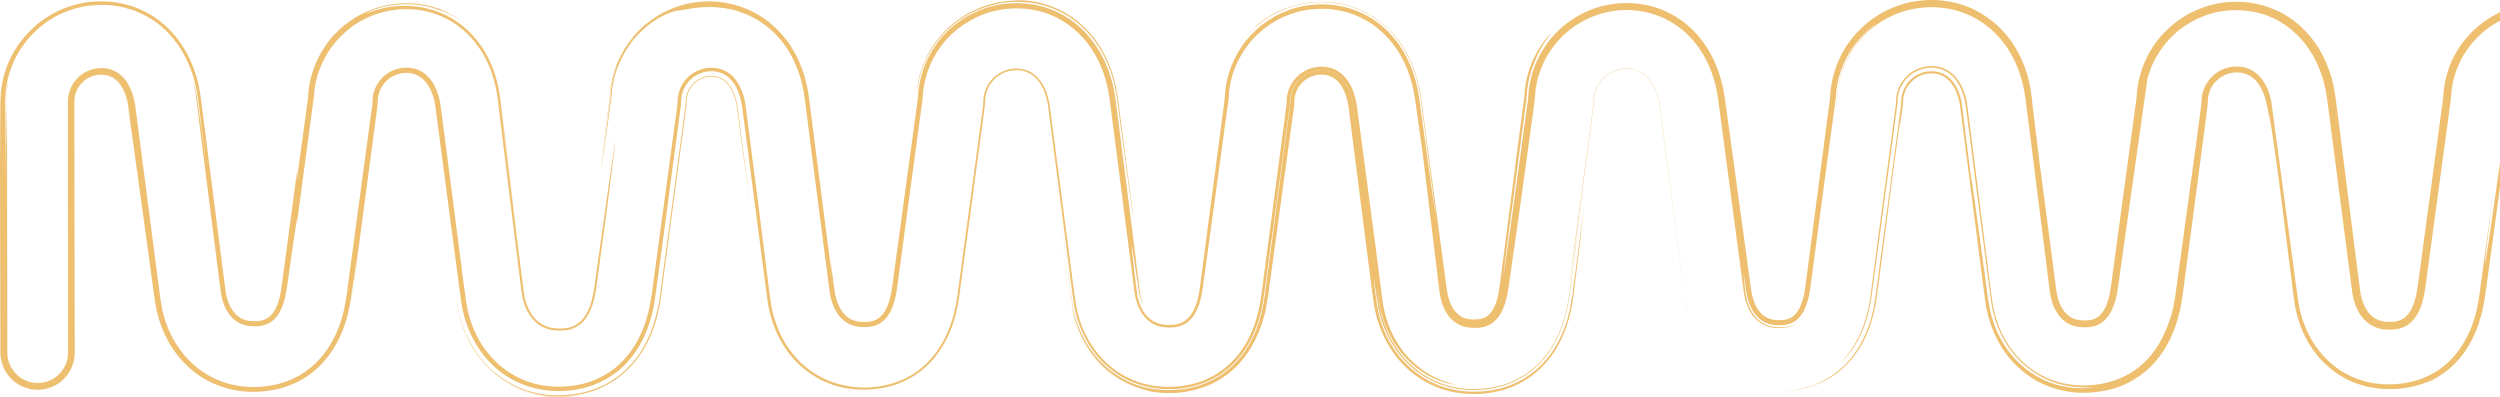 <svg width="340" height="54" viewBox="0 0 340 54" fill="none" xmlns="http://www.w3.org/2000/svg">
<g clip-path="url(#clip0_212_235)">
<path d="M10.997 11.656C11.265 11.311 11.599 11.012 11.97 10.78C11.589 11.012 11.26 11.311 10.997 11.656Z" fill="#EDBF6F"/>
<path d="M10.735 12.047C10.662 12.171 10.596 12.299 10.544 12.428C10.601 12.294 10.662 12.171 10.735 12.047Z" fill="#EDBF6F"/>
<path d="M10.76 12.006C10.76 12.006 10.745 12.031 10.735 12.047C10.745 12.031 10.75 12.021 10.76 12.006Z" fill="#EDBF6F"/>
<path d="M17.461 14.714C17.389 14.106 17.255 13.56 17.07 13.02C16.704 11.954 16.076 11.022 15.222 10.595C14.496 10.224 13.601 10.178 12.819 10.405C12.963 10.363 13.107 10.332 13.256 10.312C13.848 10.214 14.471 10.281 15.001 10.497C15.536 10.719 15.999 11.105 16.354 11.62C16.709 12.129 16.977 12.726 17.167 13.36C17.26 13.674 17.332 13.998 17.389 14.322L17.533 15.362L18.104 19.574C17.996 18.709 17.888 17.818 17.774 16.917C17.759 16.814 17.744 16.706 17.733 16.603C17.646 15.965 17.558 15.337 17.471 14.719L17.461 14.714Z" fill="#EDBF6F"/>
<path d="M64.197 4.057C64.171 4.031 64.141 4.005 64.115 3.98C64.213 4.072 64.305 4.165 64.398 4.263C64.331 4.196 64.264 4.124 64.197 4.057Z" fill="#EDBF6F"/>
<path d="M10.992 11.661C10.909 11.769 10.832 11.887 10.76 12.006C10.832 11.887 10.909 11.774 10.992 11.661Z" fill="#EDBF6F"/>
<path d="M64.393 4.268C64.49 4.366 64.588 4.469 64.686 4.577C64.588 4.474 64.49 4.371 64.393 4.268Z" fill="#EDBF6F"/>
<path d="M12.412 10.554C12.541 10.497 12.675 10.446 12.813 10.41C12.69 10.446 12.567 10.487 12.448 10.539C12.438 10.539 12.423 10.549 12.412 10.554Z" fill="#EDBF6F"/>
<path d="M152.149 51.637C152.113 51.616 152.072 51.591 152.036 51.565C152.072 51.591 152.113 51.611 152.149 51.637Z" fill="#EDBF6F"/>
<path d="M152.643 51.92C152.473 51.827 152.308 51.735 152.149 51.637C152.319 51.74 152.483 51.833 152.643 51.92Z" fill="#EDBF6F"/>
<path d="M12.015 10.755C12.015 10.755 11.985 10.775 11.97 10.785C11.985 10.775 12 10.765 12.015 10.755Z" fill="#EDBF6F"/>
<path d="M12.412 10.554C12.412 10.554 12.366 10.575 12.345 10.585C12.366 10.575 12.391 10.564 12.412 10.554Z" fill="#EDBF6F"/>
<path d="M12.34 10.585C12.227 10.636 12.119 10.693 12.016 10.755C12.119 10.693 12.232 10.636 12.34 10.585Z" fill="#EDBF6F"/>
<path d="M147.414 46.798C146.432 45.093 145.814 43.225 145.51 41.361C144.991 37.665 144.553 34.159 144.1 30.776C144.641 34.849 145.063 38.339 145.505 41.402C146.01 44.507 147.281 46.931 148.67 48.62C149.792 50.01 150.981 50.926 152.03 51.57C151.83 51.447 151.634 51.318 151.444 51.179C149.776 50.02 148.397 48.502 147.42 46.798H147.414Z" fill="#EDBF6F"/>
<path d="M186.931 38.288C187.091 39.477 187.24 40.666 187.44 41.86C187.708 43.034 188.032 44.203 188.552 45.294C189.067 46.381 189.669 47.441 190.451 48.358C191.218 49.284 192.087 50.139 193.091 50.808C194.084 51.483 195.16 52.059 196.307 52.409C197.45 52.775 198.643 53.011 199.843 53.032C200.445 53.084 201.042 53.017 201.644 53.001C201.942 52.97 202.241 52.924 202.534 52.888C202.832 52.857 203.126 52.795 203.419 52.723C204.597 52.486 205.73 52.044 206.769 51.457C207.304 51.184 207.778 50.813 208.267 50.468C208.714 50.072 209.183 49.696 209.574 49.243C209.78 49.027 209.985 48.811 210.16 48.563C210.34 48.327 210.536 48.095 210.706 47.848C211.025 47.343 211.365 46.849 211.622 46.303C212.754 44.182 213.258 41.799 213.546 39.425L215.425 25.144L213.51 39.286C213.217 41.639 212.739 43.987 211.642 46.092C210.593 48.198 208.982 50.046 206.944 51.23C204.917 52.44 202.529 52.945 200.177 52.909C198.999 52.898 197.83 52.692 196.698 52.383C195.571 52.033 194.501 51.529 193.508 50.901C192.53 50.242 191.645 49.459 190.857 48.579C190.106 47.673 189.442 46.69 188.923 45.629C188.429 44.563 187.996 43.456 187.765 42.298C187.497 41.15 187.389 39.966 187.224 38.787C187.43 40.064 187.574 41.649 188.079 43.256C188.573 44.867 189.391 46.494 190.461 47.843C191.521 49.197 192.813 50.257 194.022 50.947C194.619 51.313 195.211 51.539 195.715 51.761C196.245 51.92 196.678 52.095 197.033 52.157C197.743 52.301 198.036 52.353 197.753 52.26C197.614 52.214 197.326 52.131 196.878 52.013C196.446 51.843 195.829 51.668 195.098 51.282C194.352 50.926 193.482 50.391 192.545 49.588C191.614 48.79 190.631 47.704 189.797 46.236C188.964 44.774 188.295 42.936 188.001 40.754C187.713 38.499 187.389 35.971 187.029 33.16C186.422 28.593 185.819 24.042 185.217 19.512C185.068 18.379 184.919 17.247 184.765 16.119L184.538 14.425C184.461 13.828 184.322 13.231 184.126 12.654C183.735 11.511 183.056 10.343 181.903 9.648C181.62 9.468 181.306 9.354 180.998 9.241C180.679 9.169 180.354 9.087 180.03 9.082C179.387 9.03 178.733 9.128 178.126 9.344C176.912 9.777 175.898 10.724 175.383 11.903C175.126 12.49 174.987 13.133 174.987 13.772C174.972 14.044 174.972 14.245 174.925 14.549L174.812 15.388C174.519 17.628 174.22 19.867 173.927 22.107C173.335 26.58 172.748 31.039 172.157 35.492L171.714 38.833L171.493 40.501C171.39 41.037 171.323 41.582 171.189 42.118C171.05 42.648 170.942 43.189 170.757 43.698L170.5 44.476L170.186 45.227L170.026 45.603L169.836 45.964L169.46 46.684C169.156 47.132 168.904 47.616 168.549 48.028C167.258 49.763 165.456 51.091 163.434 51.843C161.407 52.569 159.168 52.795 157.022 52.481C154.871 52.198 152.828 51.277 151.135 49.928C150.296 49.238 149.545 48.445 148.896 47.575C148.274 46.684 147.703 45.747 147.301 44.733C147.064 44.239 146.92 43.709 146.745 43.194C146.596 42.669 146.473 42.133 146.359 41.598C146.184 40.522 146.045 39.4 145.896 38.293C145.603 36.069 145.315 33.845 145.021 31.615C144.44 27.162 143.858 22.704 143.272 18.235L142.834 14.878C142.716 13.751 142.433 12.572 141.846 11.532C141.553 11.012 141.167 10.528 140.688 10.147C140.21 9.766 139.628 9.483 139.021 9.39C137.817 9.159 136.536 9.468 135.558 10.199C134.575 10.919 133.906 12.057 133.767 13.272C133.741 13.421 133.746 13.576 133.736 13.73L133.715 14.137C133.7 14.389 133.649 14.688 133.618 14.966L133.391 16.655C133.088 18.904 132.784 21.165 132.48 23.419C131.868 27.94 131.256 32.475 130.638 37.031C130.484 38.169 130.329 39.312 130.175 40.45C129.99 41.567 129.774 42.684 129.403 43.76C129.074 44.846 128.575 45.871 128.024 46.854C127.442 47.827 126.732 48.708 125.929 49.506C122.662 52.677 117.475 53.465 113.203 51.966C112.658 51.802 112.153 51.524 111.634 51.287C111.145 50.993 110.635 50.726 110.188 50.37C109.709 50.056 109.297 49.65 108.865 49.279C108.479 48.857 108.057 48.466 107.723 47.997C106.277 46.206 105.381 44.007 104.918 41.742C104.738 40.604 104.594 39.415 104.445 38.231C104.295 37.047 104.146 35.863 103.997 34.679C103.698 32.305 103.395 29.922 103.096 27.533C102.685 24.326 102.268 21.118 101.856 17.906L101.547 15.496L101.393 14.286C101.331 13.859 101.239 13.447 101.12 13.04C100.878 12.227 100.523 11.424 99.957 10.734C99.412 10.034 98.588 9.504 97.698 9.318C95.933 8.912 93.998 9.699 92.984 11.182C92.47 11.918 92.176 12.804 92.156 13.7C92.14 14.441 91.976 15.275 91.883 16.073C91.446 19.296 91.008 22.518 90.571 25.746C90.133 28.974 89.696 32.208 89.259 35.441C89.037 37.057 88.821 38.679 88.6 40.295C88.363 41.881 87.987 43.441 87.375 44.913C86.768 46.381 85.934 47.755 84.859 48.913C83.788 50.072 82.476 50.999 81.02 51.611C79.569 52.229 77.989 52.538 76.399 52.584C74.808 52.636 73.218 52.404 71.726 51.869C68.731 50.813 66.245 48.496 64.83 45.639C64.11 44.213 63.642 42.669 63.4 41.078C63.163 39.482 62.967 37.819 62.751 36.187C61.902 29.639 61.058 23.08 60.204 16.5C60.091 15.671 60.003 14.873 59.874 14.019C59.72 13.164 59.458 12.32 59.025 11.537C58.609 10.755 57.955 10.039 57.116 9.612C56.267 9.19 55.305 9.118 54.409 9.277C53.504 9.447 52.665 9.9 52.011 10.549C51.363 11.203 50.91 12.042 50.74 12.948C50.704 13.174 50.668 13.401 50.663 13.633L50.648 13.947C50.648 14.039 50.637 14.132 50.627 14.23C50.591 14.616 50.519 15.048 50.468 15.455L50.133 17.931C49.243 24.531 48.347 31.147 47.457 37.778L47.123 40.264C46.989 41.083 46.865 41.886 46.644 42.679C46.232 44.26 45.615 45.794 44.74 47.163C43.87 48.533 42.738 49.732 41.395 50.633C40.057 51.539 38.518 52.136 36.913 52.419C35.307 52.697 33.645 52.708 32.05 52.404C30.449 52.105 28.916 51.467 27.573 50.556C24.861 48.733 22.982 45.799 22.19 42.612C21.974 41.814 21.866 41.001 21.747 40.172L21.423 37.654C21.207 35.976 20.986 34.298 20.77 32.619C20.332 29.258 19.895 25.896 19.457 22.529C19.236 20.845 19.02 19.162 18.799 17.473L18.469 14.945L18.387 14.312C18.351 14.091 18.315 13.869 18.263 13.653C18.166 13.221 18.042 12.788 17.878 12.371C17.543 11.547 17.07 10.724 16.328 10.132C15.598 9.529 14.625 9.221 13.704 9.257C12.773 9.277 11.846 9.581 11.1 10.137C10.344 10.683 9.772 11.47 9.474 12.356C9.33 12.799 9.237 13.262 9.232 13.725V15.012L9.232 17.576C9.232 19.285 9.232 20.995 9.232 22.704C9.232 26.127 9.237 29.551 9.242 32.98C9.242 36.408 9.247 39.847 9.253 43.286V45.866V47.158C9.253 47.59 9.263 48.028 9.227 48.409C9.078 50 7.899 51.431 6.371 51.894C5.609 52.126 4.781 52.147 4.014 51.93C3.247 51.719 2.547 51.271 2.022 50.669C1.498 50.072 1.148 49.315 1.045 48.522C1.003 48.327 1.014 48.126 0.998 47.92L0.998 47.271L0.998 45.974C0.998 42.514 0.988 39.055 0.983 35.585C0.973 28.65 0.962 21.695 0.952 14.724C0.875 24.063 0.854 17.916 0.839 13.787C0.87 13.277 0.875 12.799 0.916 12.387C0.978 11.975 1.029 11.63 1.065 11.383C1.091 11.13 1.148 10.992 1.148 10.971C1.158 10.95 1.106 11.058 1.06 11.331C0.684 12.402 0.818 16.238 0.756 24.928C0.746 22.807 0.731 20.732 0.72 18.673C0.715 17.643 0.71 16.613 0.705 15.584C0.705 15.069 0.705 14.554 0.7 14.034C0.7 13.519 0.741 12.999 0.762 12.485C0.973 10.42 1.683 8.376 2.866 6.554C3.489 5.668 4.173 4.788 5.028 4.052C5.429 3.655 5.903 3.336 6.355 2.986C6.587 2.816 6.844 2.682 7.086 2.523C7.333 2.368 7.58 2.214 7.848 2.095C8.11 1.967 8.378 1.838 8.645 1.709C8.923 1.606 9.201 1.503 9.484 1.395C9.623 1.344 9.767 1.287 9.911 1.241L10.354 1.127C10.647 1.055 10.941 0.963 11.244 0.906C12.454 0.68 13.725 0.607 15.021 0.705C17.594 0.958 20.291 1.998 22.421 4.026C24.557 6.029 26.08 8.901 26.713 12.16C26.873 12.979 26.976 13.813 27.084 14.662C27.192 15.512 27.305 16.377 27.413 17.257C27.64 19.018 27.866 20.835 28.108 22.714C27.727 19.975 27.418 17.767 27.181 16.037C26.934 14.307 26.775 13.051 26.59 12.237C26.523 11.825 26.42 11.527 26.363 11.316C26.302 11.11 26.265 10.997 26.255 10.971C26.23 10.919 26.296 11.218 26.435 11.805C26.677 12.979 26.929 15.414 27.336 18.565C27.737 21.721 28.231 25.607 28.756 29.767C29.019 31.847 29.291 33.989 29.569 36.141C29.708 37.217 29.842 38.293 29.981 39.369C30.105 40.465 30.403 41.572 31.02 42.519C31.329 42.988 31.72 43.415 32.194 43.729C32.672 44.033 33.208 44.234 33.753 44.321C34.309 44.383 34.818 44.404 35.359 44.337C35.894 44.27 36.429 44.09 36.872 43.776C37.767 43.142 38.235 42.18 38.534 41.289C38.832 40.388 38.981 39.472 39.09 38.648C40.026 31.976 40.613 27.991 40.366 30.462C41.246 23.924 42.007 18.22 42.692 13.128C42.718 12.819 42.738 12.515 42.764 12.212C42.815 11.913 42.872 11.614 42.923 11.321C42.965 11.022 43.052 10.739 43.134 10.456C43.222 10.173 43.279 9.885 43.392 9.617C43.778 8.52 44.328 7.527 44.93 6.615C46.212 4.839 47.828 3.449 49.593 2.579C51.353 1.699 53.221 1.277 55.011 1.246C56.813 1.205 58.537 1.555 60.065 2.234C63.142 3.583 65.365 6.157 66.575 9.133C66.75 9.499 66.858 9.89 66.986 10.271C67.13 10.652 67.218 11.048 67.316 11.445C67.362 11.645 67.419 11.841 67.46 12.042L67.563 12.649L67.666 13.257L67.743 13.895C67.954 15.61 68.165 17.36 68.386 19.172C68.834 22.797 69.307 26.673 69.843 31.013C70.115 33.186 70.398 35.471 70.702 37.901C70.779 38.514 70.856 39.137 70.939 39.77C71.036 40.46 71.206 41.155 71.494 41.84C71.782 42.519 72.194 43.204 72.802 43.77C73.404 44.337 74.212 44.738 75.045 44.877C75.251 44.934 75.457 44.929 75.668 44.944L75.977 44.965H76.254C76.64 44.955 77.078 44.924 77.515 44.805C77.953 44.687 78.39 44.481 78.776 44.208C79.141 43.92 79.486 43.59 79.728 43.22C80.243 42.483 80.536 41.685 80.752 40.887L80.901 40.285L81.009 39.678C81.087 39.261 81.123 38.9 81.179 38.504C81.601 35.389 82.054 32.079 82.533 28.542C84.71 11.702 83.474 20.171 81.359 35.281C81.226 36.223 81.092 37.196 80.953 38.185C80.814 39.158 80.69 40.223 80.351 41.289C80.191 41.819 79.949 42.349 79.646 42.859C79.322 43.359 78.884 43.837 78.323 44.167C77.767 44.507 77.114 44.641 76.517 44.671C76.213 44.682 75.956 44.687 75.637 44.661C75.333 44.656 75.025 44.589 74.721 44.517C74.114 44.347 73.532 44.038 73.059 43.616C72.58 43.199 72.225 42.674 71.952 42.133C71.68 41.593 71.494 41.021 71.361 40.45C71.299 40.161 71.242 39.868 71.211 39.58L71.108 38.756C70.836 36.573 70.558 34.39 70.29 32.254C69.75 27.981 69.235 23.872 68.777 20.227C68.546 18.405 68.335 16.696 68.139 15.141C68.036 14.369 67.964 13.612 67.846 12.938C67.789 12.598 67.733 12.273 67.676 11.959C67.599 11.65 67.522 11.347 67.45 11.058C67.527 11.378 67.624 11.697 67.691 12.031C67.753 12.371 67.815 12.716 67.877 13.066C67.99 13.782 68.072 14.554 68.18 15.337C68.381 16.907 68.597 18.58 68.818 20.32C69.261 23.8 69.74 27.559 70.218 31.312C69.493 25.345 68.777 19.496 68.124 14.117C67.985 12.762 67.743 11.501 67.372 10.286C67.022 9.066 66.472 7.954 65.875 6.93C65.268 5.9 64.516 5.02 63.739 4.237C62.936 3.48 62.077 2.847 61.197 2.353C59.432 1.359 57.605 0.958 56.041 0.834C55.253 0.757 54.528 0.808 53.869 0.834C53.215 0.922 52.624 0.978 52.124 1.112C50.107 1.591 49.33 2.07 49.922 1.699C51.677 0.916 53.262 0.664 54.59 0.597C55.258 0.541 55.866 0.597 56.422 0.623C56.699 0.638 56.967 0.695 57.219 0.726C57.471 0.772 57.724 0.783 57.955 0.849C59.818 1.272 61.068 1.848 62.401 2.703C62.18 2.523 61.892 2.378 61.624 2.209C61.485 2.126 61.352 2.044 61.218 1.967C61.084 1.895 60.945 1.833 60.816 1.771C60.559 1.647 60.333 1.539 60.168 1.457C60.003 1.38 59.895 1.349 59.885 1.339C59.874 1.333 59.967 1.349 60.178 1.431C60.389 1.524 60.724 1.673 61.218 1.895C61.449 2.028 61.722 2.183 62.036 2.363C62.355 2.533 62.669 2.796 63.05 3.053C63.245 3.176 63.415 3.346 63.611 3.511C63.775 3.66 63.955 3.805 64.13 3.969C63.286 3.156 62.334 2.456 61.295 1.9C59.674 1.035 57.852 0.561 56.02 0.463C54.188 0.366 52.336 0.633 50.617 1.277C48.893 1.915 47.308 2.914 45.98 4.186C44.658 5.462 43.608 7.017 42.903 8.716C42.738 9.143 42.553 9.565 42.445 10.018L42.254 10.683C42.193 10.904 42.167 11.136 42.121 11.357L41.997 12.037C41.966 12.263 41.956 12.495 41.935 12.726L41.884 13.391L41.796 14.055L40.33 24.763L40.443 22.941C40 26.256 39.573 29.443 39.167 32.516C38.961 34.05 38.76 35.559 38.559 37.042C38.462 37.783 38.364 38.514 38.266 39.24C38.148 39.94 38.019 40.635 37.782 41.273C37.551 41.912 37.232 42.499 36.789 42.936C36.342 43.364 35.776 43.6 35.148 43.657C34.844 43.683 34.484 43.693 34.18 43.662C34.026 43.652 33.866 43.647 33.717 43.606C33.568 43.57 33.413 43.554 33.275 43.492C32.698 43.302 32.204 42.942 31.823 42.473C31.437 42.005 31.165 41.443 30.969 40.856C30.773 40.259 30.676 39.667 30.604 39.019C30.439 37.737 30.274 36.48 30.115 35.24C29.482 30.287 28.89 25.674 28.329 21.314C28.051 19.131 27.784 17.015 27.521 14.95C27.454 14.436 27.392 13.921 27.326 13.411C27.264 12.902 27.156 12.382 27.073 11.872C26.971 11.362 26.826 10.863 26.703 10.363C26.533 9.879 26.389 9.385 26.194 8.912C25.432 7.022 24.326 5.303 22.926 3.902C21.526 2.502 19.807 1.478 17.985 0.855C14.306 -0.36 10.236 0.098 6.968 1.987C3.695 3.851 1.22 7.115 0.376 10.904C0.273 11.378 0.216 11.862 0.134 12.34C0.093 12.824 0.072 13.313 0.046 13.803C0.046 14.739 0.036 15.682 0.031 16.634C0.021 18.539 0.01 20.469 0 22.446C0.015 29.695 0.031 37.587 0.046 45.727C0.046 46.236 0.046 46.746 0.046 47.256C0.046 47.513 0.046 47.755 0.051 48.033L0.077 48.466L0.144 48.898C0.365 50.041 0.988 51.102 1.889 51.848C2.789 52.594 3.952 53.006 5.12 53.011C6.288 53.006 7.452 52.589 8.352 51.838C9.253 51.086 9.87 50.015 10.081 48.867C10.133 48.579 10.158 48.291 10.164 47.997V47.215V45.66C10.158 43.59 10.153 41.521 10.148 39.461C10.138 31.229 10.122 23.152 10.112 15.63C10.112 15.162 10.112 14.693 10.112 14.225C10.107 13.73 10.122 13.365 10.215 12.963C10.39 12.171 10.863 11.47 11.471 10.966C12.088 10.472 12.855 10.178 13.627 10.158C13.822 10.137 14.013 10.178 14.203 10.183C14.394 10.199 14.569 10.261 14.754 10.291C15.099 10.42 15.438 10.564 15.716 10.811C16.298 11.264 16.699 11.949 16.992 12.654C17.136 13.015 17.244 13.386 17.332 13.761C17.419 14.137 17.466 14.503 17.517 14.92C17.6 15.594 17.682 16.253 17.764 16.907C18.454 21.911 19.21 27.414 20.059 33.567C20.276 35.137 20.492 36.748 20.718 38.406C20.836 39.24 20.934 40.069 21.073 40.934C21.192 41.799 21.392 42.669 21.655 43.534C22.19 45.253 23.039 46.937 24.233 48.424C25.422 49.912 26.965 51.199 28.792 52.044C30.609 52.898 32.678 53.367 34.787 53.284C36.882 53.223 39.074 52.764 41.009 51.637C41.508 51.385 41.951 51.035 42.414 50.71C42.635 50.535 42.841 50.345 43.062 50.159C43.17 50.067 43.279 49.974 43.381 49.876L43.675 49.567C44.488 48.759 45.147 47.796 45.728 46.782C45.862 46.525 46.001 46.262 46.135 46.005C46.268 45.742 46.371 45.464 46.49 45.197C46.742 44.656 46.896 44.084 47.092 43.518C47.251 42.942 47.406 42.36 47.524 41.768C47.627 41.171 47.75 40.568 47.822 39.971C48.497 35.132 48.569 34.807 48.414 36.079C48.337 36.717 48.208 37.752 48.075 38.828C48.008 39.364 47.941 39.909 47.874 40.419C47.802 40.929 47.709 41.413 47.648 41.804L47.869 40.532L48.033 39.276C48.147 38.437 48.255 37.598 48.368 36.753C48.589 35.07 48.816 33.381 49.042 31.682C49.49 28.29 49.943 24.881 50.401 21.448C50.627 19.733 50.859 18.009 51.085 16.284L51.255 14.987C51.281 14.765 51.317 14.564 51.337 14.333C51.358 14.111 51.368 13.849 51.378 13.658C51.399 12.845 51.697 12.047 52.202 11.403C52.706 10.76 53.411 10.281 54.204 10.06C54.986 9.833 55.861 9.874 56.607 10.173C56.802 10.235 56.962 10.363 57.142 10.456C57.301 10.585 57.477 10.693 57.61 10.847C57.914 11.125 58.151 11.476 58.362 11.836C58.773 12.572 59.036 13.401 59.18 14.245C60.106 21.267 61.043 28.367 61.99 35.538C62.231 37.335 62.453 39.127 62.71 40.934C62.962 42.751 63.513 44.543 64.388 46.175C65.252 47.807 66.441 49.279 67.897 50.443C69.359 51.596 71.078 52.419 72.899 52.842C74.721 53.269 76.62 53.284 78.462 52.975C80.304 52.651 82.085 51.91 83.603 50.798C85.132 49.696 86.346 48.188 87.226 46.525C88.111 44.862 88.677 43.039 88.996 41.181C90.041 33.742 91.003 26.241 92.022 18.683C92.145 17.741 92.274 16.794 92.403 15.846L92.593 14.425C92.655 13.936 92.614 13.463 92.712 12.999C92.897 12.073 93.412 11.223 94.137 10.621C94.868 10.018 95.809 9.689 96.756 9.684C97.698 9.689 98.655 10.034 99.309 10.739C99.983 11.414 100.395 12.315 100.667 13.226C100.94 14.147 100.992 15.115 101.136 16.068L101.511 18.94C102.011 22.776 102.515 26.622 103.019 30.478C103.271 32.408 103.524 34.339 103.776 36.275L104.156 39.178C104.285 40.146 104.398 41.119 104.594 42.077C105.006 43.987 105.762 45.835 106.868 47.451C107.959 49.083 109.462 50.427 111.165 51.4C112.869 52.383 114.829 52.893 116.79 52.981C118.751 53.053 120.758 52.795 122.574 52.013C124.391 51.251 126.022 50.031 127.237 48.466C128.461 46.911 129.341 45.093 129.866 43.184C130.417 41.273 130.576 39.276 130.859 37.304C131.127 35.327 131.389 33.35 131.657 31.368C132.187 27.409 132.722 23.44 133.258 19.46L133.659 16.474L133.86 14.981C133.937 14.477 133.978 13.998 133.993 13.483C134.065 12.464 134.523 11.476 135.259 10.76C135.985 10.034 136.988 9.601 138.012 9.555C139.031 9.483 140.097 9.843 140.827 10.58C141.579 11.295 142.006 12.268 142.289 13.236C142.428 13.725 142.52 14.235 142.577 14.734L142.773 16.238L143.164 19.244C143.683 23.255 144.203 27.27 144.728 31.291C144.991 33.304 145.248 35.317 145.51 37.33L145.901 40.352C145.979 40.851 146.051 41.351 146.133 41.85C146.256 42.339 146.349 42.839 146.503 43.317C147.085 45.248 148.047 47.076 149.365 48.61C150.703 50.118 152.38 51.343 154.269 52.069C158.036 53.501 162.513 53.151 165.925 50.952C167.608 49.83 169.007 48.285 169.954 46.489C170.922 44.702 171.519 42.725 171.827 40.718C172.929 32.604 174.03 24.48 175.136 16.346C175.265 15.316 175.445 14.333 175.476 13.288C175.594 12.237 176.129 11.249 176.932 10.569C177.725 9.879 178.785 9.499 179.835 9.535C180.359 9.545 180.884 9.668 181.368 9.879C181.842 10.116 182.258 10.451 182.603 10.847C183.288 11.656 183.674 12.654 183.905 13.658C184.023 14.168 184.075 14.683 184.142 15.187L184.337 16.716L185.125 22.832C184.739 19.898 184.363 17.01 183.993 14.163C183.874 13.447 183.668 12.752 183.37 12.093C183.071 11.439 182.66 10.827 182.099 10.369C180.977 9.426 179.341 9.334 178.054 9.885C176.752 10.446 175.779 11.671 175.553 13.046C175.476 14.425 175.255 15.738 175.085 17.077C174.73 19.733 174.385 22.343 174.04 24.902C173.361 30.025 172.707 34.941 172.079 39.652C171.941 40.831 171.719 41.989 171.421 43.106C171.097 44.218 170.711 45.305 170.17 46.303C169.151 48.332 167.608 50.02 165.786 51.184C163.944 52.311 161.865 52.924 159.822 53.022C157.784 53.145 155.766 52.852 153.981 52.116C152.195 51.374 150.651 50.247 149.432 48.913C148.207 47.58 147.306 46.041 146.704 44.471C146.555 44.074 146.437 43.678 146.303 43.286C146.179 42.89 146.102 42.489 146.004 42.097C145.84 41.304 145.737 40.512 145.634 39.75C145.433 38.215 145.238 36.743 145.052 35.343C144.687 32.537 144.352 29.989 144.059 27.723L145.366 37.912L145.69 40.46L145.886 41.737C145.968 42.159 146.081 42.576 146.174 42.998C146.627 44.661 147.347 46.262 148.341 47.678C147.322 46.252 146.817 44.985 146.478 44.059C146.138 43.122 146.009 42.489 145.917 42.144C145.737 41.449 145.819 41.876 146.061 42.952C146.334 44.017 146.9 45.732 147.98 47.39C148.5 48.229 149.179 49.017 149.89 49.748C150.641 50.437 151.423 51.086 152.236 51.549C153.837 52.522 155.375 52.94 156.121 53.114C156.492 53.218 156.682 53.223 156.61 53.223C156.574 53.223 156.471 53.212 156.296 53.187C156.127 53.145 155.885 53.089 155.561 53.017C155.401 52.975 155.221 52.945 155.02 52.883C154.825 52.816 154.609 52.744 154.372 52.661C153.893 52.522 153.368 52.25 152.746 51.966C152.71 51.946 152.674 51.925 152.638 51.905C154.022 52.651 155.561 53.13 157.14 53.341C159.199 53.609 161.324 53.439 163.347 52.775C164.36 52.466 165.323 51.972 166.228 51.4C166.666 51.091 167.119 50.793 167.51 50.422C167.932 50.087 168.292 49.681 168.662 49.289C170.103 47.673 171.091 45.696 171.735 43.637C171.899 43.122 172.007 42.592 172.146 42.066C172.244 41.536 172.347 41.001 172.429 40.47C172.573 39.42 172.718 38.365 172.862 37.309C173.15 35.199 173.443 33.083 173.731 30.962C174.313 26.719 174.9 22.457 175.481 18.209C175.625 17.149 175.774 16.088 175.918 15.028C175.954 14.755 175.996 14.518 176.016 14.204L176.063 13.416C176.114 12.948 176.253 12.495 176.474 12.083C176.917 11.254 177.684 10.611 178.569 10.327C179.011 10.183 179.48 10.121 179.943 10.163C180.411 10.178 180.843 10.317 181.234 10.528C182.032 10.95 182.577 11.784 182.933 12.685C183.113 13.138 183.241 13.617 183.334 14.101C183.38 14.338 183.406 14.585 183.442 14.853L183.54 15.63C183.802 17.705 184.065 19.769 184.327 21.813C184.847 25.901 185.361 29.922 185.866 33.85C186.118 35.811 186.365 37.747 186.612 39.657C186.674 40.136 186.73 40.609 186.813 41.099L186.926 41.83C186.967 42.072 187.034 42.308 187.091 42.55L187.26 43.266L187.487 43.961C187.564 44.193 187.631 44.429 187.724 44.651L188.007 45.32C188.784 47.096 189.875 48.713 191.249 50C192.617 51.287 194.233 52.26 195.937 52.852C197.64 53.449 199.426 53.655 201.124 53.573C202.827 53.495 204.484 53.13 205.977 52.471C207.469 51.817 208.781 50.875 209.836 49.778C210.891 48.677 211.725 47.441 212.322 46.169C212.908 44.898 213.351 43.616 213.619 42.365C213.768 41.742 213.85 41.119 213.953 40.522C214.03 39.93 214.102 39.353 214.169 38.792C214.735 34.303 215.152 30.766 215.394 28.408L214.334 36.367L213.804 40.347C213.593 41.68 213.346 43.029 212.867 44.311C212.255 46.015 211.318 47.848 209.846 49.387C209.141 50.185 208.267 50.844 207.34 51.441C206.393 52.013 205.354 52.45 204.278 52.77C203.193 53.042 202.071 53.248 200.944 53.259C200.383 53.3 199.822 53.248 199.261 53.223C198.983 53.218 198.705 53.151 198.427 53.12C198.155 53.073 197.872 53.058 197.604 52.975C197.064 52.842 196.523 52.723 196.014 52.517C195.489 52.353 195.005 52.111 194.516 51.884C193.564 51.385 192.674 50.808 191.918 50.123C190.379 48.78 189.267 47.179 188.547 45.644C187.816 44.105 187.471 42.638 187.266 41.454C186.931 39.07 186.828 37.814 186.91 38.262L186.931 38.288Z" fill="#EDBF6F"/>
<path d="M65.005 4.927C65.154 5.102 65.298 5.277 65.437 5.457C65.298 5.267 65.149 5.092 65.005 4.927Z" fill="#EDBF6F"/>
<path d="M65 4.917C65 4.917 65 4.917 65.004 4.92C65.004 4.92 65.004 4.92 65 4.917Z" fill="#EDBF6F"/>
<path d="M64.686 4.572C64.789 4.685 64.897 4.798 65 4.917C64.897 4.798 64.794 4.68 64.686 4.572Z" fill="#EDBF6F"/>
<path d="M124.725 12.366C124.73 12.109 124.839 11.645 124.972 10.914C125.044 10.549 125.188 10.137 125.322 9.648C125.389 9.401 125.507 9.159 125.61 8.886C125.724 8.618 125.816 8.325 125.976 8.036C126.521 6.852 127.406 5.473 128.796 4.103C129.516 3.449 130.324 2.754 131.328 2.188C132.305 1.586 133.458 1.097 134.75 0.752C135.208 0.618 136.196 0.329 137.611 0.268C139.016 0.185 140.858 0.309 142.814 1.009C142.937 1.05 143.061 1.091 143.184 1.138C143.303 1.189 143.426 1.246 143.544 1.302C143.786 1.411 144.033 1.524 144.28 1.637C144.517 1.771 144.759 1.91 145.001 2.049L145.366 2.26L145.716 2.507C146.673 3.135 147.533 3.969 148.33 4.886C149.128 5.802 149.766 6.873 150.327 7.98C150.857 9.102 151.274 10.286 151.557 11.491C151.701 12.088 151.794 12.706 151.897 13.303C151.974 13.89 152.051 14.472 152.128 15.048C152.283 16.201 152.432 17.329 152.576 18.41C152.869 20.572 153.137 22.565 153.363 24.238C153.821 27.59 154.12 29.68 154.12 29.412L152.926 20.217L152.329 15.62L152.03 13.324C151.902 12.546 151.788 11.738 151.567 10.971C150.775 7.872 149.092 4.901 146.519 2.868C145.248 1.848 143.776 1.071 142.217 0.597C140.652 0.124 139.016 -0.057 137.395 0.046C137.997 0.021 138.337 0.015 138.465 0.041C138.594 0.057 138.506 0.057 138.244 0.057C137.982 0.072 137.549 0.103 136.978 0.139C136.695 0.16 136.381 0.227 136.036 0.278C135.867 0.304 135.686 0.335 135.501 0.366C135.321 0.412 135.131 0.463 134.94 0.51C133.391 0.891 131.554 1.699 129.949 2.945C128.328 4.165 127.005 5.828 126.171 7.439C125.338 9.051 124.926 10.575 124.808 11.537C124.772 11.779 124.73 11.98 124.715 12.145C124.705 12.309 124.7 12.433 124.694 12.51C124.689 12.665 124.694 12.634 124.72 12.382L124.725 12.366Z" fill="#EDBF6F"/>
<path d="M356.515 48.198C356.355 47.987 356.185 47.786 356.031 47.57C355.887 47.343 355.743 47.117 355.594 46.89C355.439 46.669 355.311 46.427 355.187 46.185C355.064 45.943 354.935 45.696 354.806 45.454C354.606 44.939 354.343 44.435 354.194 43.889C354.106 43.621 354.019 43.348 353.931 43.075C353.865 42.797 353.803 42.514 353.736 42.236L353.638 41.814L353.571 41.382C353.53 41.093 353.484 40.8 353.443 40.512C352.851 35.785 352.223 30.735 351.59 25.638C351.271 23.09 350.952 20.526 350.633 17.988C350.473 16.716 350.314 15.45 350.154 14.194C349.938 12.912 349.511 11.63 348.621 10.626C348.178 10.132 347.602 9.73 346.958 9.529C346.32 9.334 345.651 9.282 345.008 9.375C343.716 9.555 342.543 10.322 341.864 11.388C341.519 11.918 341.293 12.515 341.195 13.128C341.169 13.283 341.149 13.432 341.143 13.586L341.118 14.014C341.113 14.147 341.097 14.271 341.087 14.4L341.03 14.817C340.876 15.924 340.721 17 340.577 18.05C338.22 34.807 336.919 43.595 338.992 26.93C338.627 29.608 338.282 32.141 337.953 34.55C337.788 35.755 337.629 36.928 337.474 38.071C337.31 39.204 337.191 40.357 336.985 41.371C336.244 45.531 334.068 48.924 331.155 50.628C329.709 51.493 328.139 51.972 326.59 52.162C325.036 52.353 323.523 52.291 322.124 51.977C320.724 51.668 319.432 51.112 318.3 50.386C317.173 49.65 316.206 48.733 315.408 47.719C313.792 45.691 312.881 43.266 312.526 40.754C312.171 38.138 311.816 35.513 311.445 32.758C310.704 27.234 309.891 21.211 308.893 13.777C308.692 12.793 308.342 11.764 307.663 10.822C306.999 9.89 305.821 9.107 304.55 9.066C303.304 8.948 301.982 9.38 301.009 10.255C300.031 11.115 299.409 12.423 299.404 13.772C299.388 14.06 299.383 14.261 299.337 14.575L299.218 15.45C299.141 16.037 299.059 16.624 298.982 17.211C298.822 18.39 298.663 19.569 298.503 20.742C298.184 23.09 297.87 25.417 297.566 27.651C296.954 32.125 296.393 36.239 295.951 39.451C295.894 39.853 295.848 40.249 295.781 40.609C295.714 40.97 295.652 41.31 295.59 41.639C295.534 41.969 295.436 42.272 295.364 42.566C295.287 42.854 295.225 43.137 295.132 43.384C294.813 44.398 294.469 45.094 294.294 45.48C293.599 46.983 292.698 48.249 291.669 49.243C290.64 50.242 289.492 50.957 288.329 51.447C287.161 51.925 285.998 52.229 284.861 52.337C283.724 52.445 282.633 52.461 281.614 52.301C280.584 52.188 279.632 51.884 278.727 51.55C277.847 51.158 276.993 50.736 276.251 50.165C275.48 49.634 274.821 48.97 274.178 48.285C273.586 47.554 273.009 46.792 272.562 45.917C272.449 45.701 272.325 45.485 272.217 45.258C272.119 45.027 272.021 44.795 271.924 44.563C271.702 44.105 271.584 43.595 271.409 43.101C271.275 42.592 271.141 42.066 271.039 41.521C270.956 40.965 270.864 40.414 270.792 39.806C270.488 37.407 270.148 34.746 269.757 31.688C269.371 28.624 268.934 25.165 268.424 21.154C268.172 19.151 267.899 17.01 267.611 14.714C267.483 13.53 267.164 12.227 266.412 11.059C266.031 10.477 265.517 9.921 264.848 9.54C264.184 9.154 263.402 8.979 262.64 8.979C261.59 8.994 260.535 9.354 259.717 10.008C258.894 10.652 258.281 11.568 258.019 12.577C257.947 12.829 257.911 13.087 257.875 13.344L257.839 14.044L257.818 14.328L257.777 14.657L257.69 15.316C257.571 16.196 257.458 17.072 257.34 17.936C256.877 21.407 256.434 24.763 256.012 27.924C255.595 31.085 255.204 34.045 254.849 36.717C254.674 38.056 254.509 39.317 254.35 40.496C254.165 41.639 253.948 42.694 253.64 43.626C253.053 45.5 252.25 46.88 251.602 47.796C250.943 48.713 250.439 49.166 250.362 49.289C250.264 49.392 250.573 49.14 251.247 48.368C251.911 47.601 252.899 46.226 253.676 43.961C254.211 42.401 254.494 40.8 254.695 39.116L255.369 34.117L256.717 24.114L258.05 14.137L258.081 13.509C258.091 13.277 258.132 13.046 258.178 12.819C258.276 12.361 258.456 11.928 258.683 11.527C259.146 10.724 259.856 10.06 260.7 9.663C261.539 9.257 262.501 9.123 263.417 9.277C264.343 9.426 265.229 9.946 265.815 10.657C266.417 11.367 266.793 12.201 267.045 13.046C267.169 13.473 267.261 13.9 267.328 14.343L267.488 15.594L268.136 20.598L269.433 30.611L270.735 40.615C271.111 43.868 272.526 47.019 274.893 49.264C276.581 50.844 278.315 51.699 279.751 52.136C281.197 52.569 282.334 52.641 283.127 52.682C284.717 52.682 284.974 52.672 284.248 52.734C284.068 52.744 283.827 52.764 283.528 52.785C283.23 52.811 282.88 52.775 282.478 52.77C281.675 52.744 280.687 52.589 279.581 52.286C278.48 51.961 277.291 51.416 276.138 50.628C274.986 49.84 273.889 48.78 272.989 47.513C272.083 46.247 271.373 44.774 270.92 43.22C270.452 41.665 270.313 40.033 270.081 38.463C269.654 35.312 269.248 32.336 268.918 29.922C268.254 25.093 267.889 22.518 268.208 25.278C267.874 22.621 267.565 20.186 267.308 18.142C267.184 17.123 267.076 16.202 266.978 15.398C266.886 14.595 266.814 13.916 266.669 13.391C266.35 12.222 265.789 11.048 264.786 10.327C263.788 9.617 262.434 9.514 261.297 9.926C260.144 10.333 259.203 11.27 258.801 12.423C258.693 12.706 258.631 13.005 258.59 13.308C258.554 13.607 258.559 13.916 258.534 14.225C258.472 14.837 258.379 15.445 258.302 16.052L256.357 30.658L255.384 37.963C255.209 39.178 255.091 40.398 254.854 41.613C254.808 41.917 254.736 42.221 254.659 42.519C254.581 42.818 254.514 43.122 254.432 43.415C254.231 43.997 254.072 44.599 253.809 45.16C253.357 46.309 252.729 47.395 251.988 48.378C251.252 49.377 250.346 50.247 249.327 50.957C248.313 51.668 247.192 52.239 245.998 52.589C244.814 52.945 243.579 53.171 242.339 53.181L243.183 53.156L244.022 53.058L244.444 53.006L244.86 52.919C245.138 52.857 245.416 52.806 245.689 52.739C246.775 52.43 247.84 52.002 248.818 51.421C250.279 50.556 251.494 49.367 252.441 48.028C253.387 46.695 254.067 45.212 254.525 43.703C254.988 42.195 255.235 40.64 255.415 39.142C255.611 37.634 255.806 36.146 256.002 34.663C256.768 28.738 257.504 22.971 258.343 17.025C258.323 17.37 258.389 17.005 258.534 16.073C258.6 15.599 258.703 15.012 258.791 14.25C258.832 13.833 258.817 13.478 258.899 13.082C258.981 12.691 259.125 12.284 259.357 11.898C259.805 11.12 260.613 10.405 261.668 10.121C262.702 9.843 263.999 9.957 264.904 10.801C265.81 11.63 266.345 12.969 266.561 14.353C266.747 15.81 266.942 17.324 267.143 18.879C267.946 25.098 268.826 31.94 269.644 38.303C269.747 39.101 269.85 39.889 269.953 40.666C270.014 41.062 270.071 41.454 270.133 41.845C270.215 42.231 270.313 42.612 270.4 42.993C270.807 44.502 271.409 45.902 272.171 47.137C272.922 48.378 273.848 49.434 274.841 50.278C275.824 51.127 276.864 51.797 277.888 52.245C279.272 52.878 280.734 53.238 282.18 53.372C283.631 53.495 285.046 53.377 286.4 53.104C289.132 52.579 291.489 51.066 293.141 49.181C293.949 48.218 294.628 47.184 295.143 46.113C295.647 45.037 296.054 43.946 296.316 42.849C296.383 42.576 296.45 42.303 296.517 42.035C296.563 41.763 296.614 41.49 296.661 41.222C296.764 40.681 296.831 40.156 296.903 39.636C297.042 38.596 297.175 37.582 297.309 36.599C298.349 28.712 299.162 22.549 299.8 17.72C299.954 16.511 300.098 15.383 300.232 14.333C300.273 13.751 300.258 13.308 300.381 12.85C300.495 12.402 300.675 11.99 300.906 11.635C301.385 10.925 302.038 10.425 302.707 10.147C303.382 9.874 304.066 9.797 304.678 9.874C305.908 10.024 306.716 10.76 307.174 11.445C307.648 12.134 307.879 12.768 308.039 13.272C308.348 14.281 308.378 14.806 308.466 15.146C308.543 15.491 308.595 15.671 308.677 16.078C308.842 16.897 309.125 18.626 309.912 24.387C310.391 28.135 310.982 32.83 311.6 37.696C311.765 38.905 311.888 40.151 312.084 41.356L312.156 41.809L312.259 42.257C312.331 42.556 312.392 42.854 312.475 43.148C312.67 43.724 312.825 44.311 313.082 44.862C313.298 45.428 313.591 45.953 313.869 46.478C314.013 46.741 314.188 46.978 314.343 47.23L314.585 47.601L314.852 47.946C315.542 48.893 316.386 49.681 317.25 50.365C317.472 50.53 317.698 50.69 317.914 50.849C318.141 50.999 318.377 51.127 318.604 51.266C319.051 51.56 319.545 51.74 320.003 51.967C320.955 52.337 321.892 52.62 322.798 52.749C324.604 53.037 326.204 52.914 327.434 52.718C328.042 52.584 328.572 52.492 328.988 52.342C329.41 52.214 329.74 52.116 329.951 52.013C330.383 51.838 330.419 51.833 329.961 52.049C330.949 51.673 331.855 51.102 332.714 50.479C333.532 49.799 334.315 49.058 334.948 48.182C336.26 46.468 337.083 44.409 337.593 42.298C337.845 41.237 337.994 40.156 338.138 39.07C338.287 37.989 338.437 36.903 338.586 35.816C338.884 33.644 339.178 31.471 339.476 29.294C340.063 24.943 340.649 20.598 341.231 16.305C341.303 15.769 341.375 15.234 341.447 14.698C341.54 14.163 341.499 13.612 341.591 13.092C341.771 12.042 342.384 11.074 343.243 10.456C344.097 9.828 345.193 9.565 346.238 9.704C346.758 9.792 347.257 9.967 347.694 10.255C348.127 10.554 348.487 10.94 348.775 11.373C349.357 12.237 349.676 13.257 349.845 14.271C349.979 15.296 350.118 16.315 350.252 17.324C350.52 19.347 350.782 21.334 351.039 23.291C351.559 27.203 352.058 30.972 352.532 34.555C352.768 36.347 353 38.092 353.226 39.786C353.278 40.208 353.34 40.63 353.407 41.042C353.468 41.454 353.525 41.866 353.633 42.267C353.808 43.07 354.06 43.843 354.343 44.584C355.377 47.256 357.168 49.367 359.175 50.741C358.604 50.34 358.059 49.876 357.529 49.372C357.189 48.991 356.803 48.641 356.499 48.208L356.515 48.198Z" fill="#EDBF6F"/>
<path d="M230.498 45.33C230.652 45.655 230.817 45.974 230.997 46.283C230.817 45.974 230.652 45.655 230.498 45.33Z" fill="#EDBF6F"/>
<path d="M230.462 45.248C230.472 45.274 230.482 45.305 230.497 45.33C230.487 45.305 230.477 45.274 230.462 45.248Z" fill="#EDBF6F"/>
<path d="M229.777 43.441C229.813 43.554 229.854 43.662 229.89 43.77C229.854 43.662 229.813 43.549 229.777 43.441Z" fill="#EDBF6F"/>
<path d="M230.107 44.404C230.215 44.687 230.338 44.97 230.461 45.248C230.333 44.97 230.215 44.692 230.107 44.404Z" fill="#EDBF6F"/>
<path d="M229.638 42.952C229.685 43.117 229.726 43.276 229.777 43.441C229.726 43.281 229.685 43.117 229.638 42.952Z" fill="#EDBF6F"/>
<path d="M228.805 37.907L227.662 29.113L226.52 20.32L225.949 15.924C225.841 15.187 225.789 14.472 225.63 13.705C225.47 12.958 225.213 12.227 224.832 11.542C224.456 10.863 223.911 10.245 223.211 9.838C222.511 9.426 221.688 9.287 220.9 9.334C220.108 9.375 219.336 9.668 218.682 10.106C218.034 10.559 217.494 11.177 217.164 11.898C216.989 12.253 216.876 12.639 216.804 13.03C216.722 13.416 216.747 13.838 216.711 14.158C216.639 14.863 216.521 15.615 216.428 16.34L215.837 20.732L213.474 38.303L214.118 33.953L216.32 17.473L216.593 15.414L216.732 14.384C216.763 14.06 216.773 13.741 216.794 13.355C216.876 12.623 217.133 11.908 217.545 11.3C217.967 10.698 218.528 10.183 219.187 9.854C219.845 9.524 220.581 9.334 221.322 9.365C222.058 9.365 222.815 9.586 223.432 10.013C224.05 10.441 224.518 11.033 224.863 11.671C225.208 12.309 225.439 12.994 225.593 13.694C225.748 14.405 225.799 15.084 225.897 15.774L226.165 17.834L226.705 21.957L227.786 30.205L228.866 38.452L229.139 40.512C229.242 41.186 229.33 41.86 229.51 42.514C229.546 42.664 229.592 42.808 229.633 42.952C229.571 42.72 229.505 42.489 229.453 42.252C229.139 40.846 229.005 39.369 228.805 37.907Z" fill="#EDBF6F"/>
<path d="M229.885 43.77C229.957 43.981 230.024 44.193 230.106 44.404C230.029 44.193 229.957 43.981 229.885 43.77Z" fill="#EDBF6F"/>
<path d="M68.628 51.92C68.402 51.781 68.186 51.637 67.98 51.488C68.196 51.642 68.412 51.786 68.628 51.92Z" fill="#EDBF6F"/>
<path d="M68.694 51.961C68.694 51.961 68.648 51.935 68.628 51.92C68.648 51.935 68.674 51.946 68.694 51.961Z" fill="#EDBF6F"/>
<path d="M100.22 14.06C100.127 13.591 99.993 13.128 99.818 12.69C99.458 11.836 98.933 11.053 98.202 10.678C97.842 10.477 97.441 10.353 97.014 10.338C96.587 10.291 96.149 10.343 95.743 10.466C94.924 10.713 94.204 11.28 93.766 12.011C93.545 12.376 93.396 12.778 93.319 13.195C93.278 13.406 93.267 13.612 93.257 13.833C93.247 14.111 93.226 14.446 93.185 14.678C93.051 15.682 92.912 16.686 92.778 17.684C92.511 19.682 92.238 21.669 91.976 23.646C91.441 27.605 90.916 31.523 90.391 35.42C90.262 36.393 90.128 37.366 90 38.334L89.804 39.791C89.742 40.275 89.675 40.759 89.578 41.258C89.233 43.245 88.62 45.197 87.638 46.983C86.675 48.775 85.27 50.35 83.582 51.513C81.9 52.697 79.898 53.367 77.896 53.624C75.899 53.871 73.826 53.779 71.875 53.166C69.93 52.564 68.129 51.503 66.642 50.113C65.165 48.708 64.022 46.978 63.245 45.114C62.844 44.182 62.561 43.209 62.339 42.226C62.221 41.737 62.17 41.237 62.082 40.743L61.887 39.307C61.953 39.827 62.01 40.326 62.092 40.867C62.18 41.402 62.231 41.943 62.376 42.473L62.561 43.271C62.633 43.534 62.725 43.791 62.808 44.054C62.957 44.579 63.178 45.083 63.394 45.588C64.264 47.606 65.638 49.408 67.331 50.834C69.034 52.255 71.119 53.212 73.29 53.655C75.483 54.051 77.711 53.959 79.867 53.413C79.486 53.506 79.213 53.573 79.008 53.619C79.347 53.547 79.692 53.465 80.042 53.367C81.683 52.893 83.325 52.054 84.745 50.829C86.171 49.614 87.349 48.033 88.198 46.267C89.058 44.496 89.578 42.55 89.861 40.553C90.375 36.697 90.91 32.702 91.446 28.681C91.981 24.66 92.521 20.619 93.051 16.665C93.118 16.171 93.185 15.676 93.247 15.187L93.344 14.441C93.355 14.297 93.37 14.152 93.375 14.008L93.391 13.648C93.417 12.855 93.746 12.088 94.276 11.517C94.806 10.945 95.526 10.554 96.283 10.461C97.05 10.358 97.811 10.502 98.388 10.909C98.681 11.11 98.933 11.388 99.165 11.687C99.381 12.001 99.566 12.345 99.721 12.711C99.87 13.077 99.988 13.463 100.081 13.849C100.127 14.039 100.163 14.24 100.194 14.431C100.225 14.642 100.251 14.853 100.281 15.064C100.508 16.763 100.729 18.395 100.94 19.95C101.367 23.049 101.753 25.819 102.072 28.145C101.516 23.893 100.971 19.702 100.436 15.568C100.364 15.059 100.312 14.508 100.225 14.065L100.22 14.06Z" fill="#EDBF6F"/>
<path d="M75.266 53.923C73.754 53.861 72.338 53.583 71.119 53.12C70.213 52.79 69.4 52.394 68.695 51.961C69.853 52.682 70.949 53.13 71.906 53.429C72.493 53.573 73.018 53.727 73.501 53.794C73.985 53.856 74.417 53.943 74.803 53.954C75.189 53.969 75.534 53.985 75.832 54C76.131 54 76.388 53.979 76.615 53.969C77.068 53.949 77.382 53.933 77.618 53.887C78.344 53.768 78.313 53.789 78.997 53.624C77.711 53.892 76.455 53.969 75.261 53.923H75.266Z" fill="#EDBF6F"/>
<path d="M482.995 46.762C482.995 45.948 482.99 45.124 482.985 44.301C482.979 42.653 482.974 40.98 482.969 39.286C482.954 32.516 482.938 25.396 482.923 17.808C482.923 16.86 482.923 15.903 482.923 14.94C482.923 14.456 482.923 13.972 482.892 13.504L482.856 12.793L482.748 12.088C482.444 10.209 481.734 8.35 480.576 6.76C479.429 5.164 477.916 3.779 476.115 2.826C474.313 1.884 472.26 1.354 470.155 1.333C464.665 1.4 463.188 1.462 464.273 1.514C464.819 1.539 465.997 1.565 467.639 1.591C467.886 1.596 468.143 1.601 468.411 1.601C468.231 1.622 468.04 1.637 467.84 1.668C467.618 1.714 467.382 1.761 467.129 1.812C466.872 1.853 466.605 1.936 466.322 2.028C466.039 2.116 465.73 2.203 465.416 2.342C464.155 2.847 462.611 3.707 461.098 5.298C459.611 6.888 458.16 9.251 457.506 12.459L457.496 12.49C457.434 12.747 457.373 13.015 457.311 13.283C457.27 13.571 457.228 13.864 457.187 14.158C457.105 14.75 457.017 15.362 456.93 15.996C456.755 17.257 456.57 18.59 456.374 20.006C455.988 22.832 455.556 25.978 455.072 29.474C454.836 31.224 454.583 33.057 454.321 34.982C454.192 35.945 454.059 36.934 453.92 37.943C453.775 38.947 453.678 40.002 453.359 41.047C453.199 41.567 452.993 42.087 452.7 42.576C452.401 43.06 452.005 43.508 451.491 43.817C450.981 44.136 450.369 44.254 449.782 44.28C449.211 44.311 448.588 44.265 448.002 44.084C447.41 43.909 446.869 43.554 446.437 43.101C446.005 42.648 445.681 42.097 445.439 41.516C445.197 40.934 445.043 40.316 444.95 39.688C444.868 39.07 444.785 38.442 444.703 37.814C444.78 38.375 444.847 38.869 444.904 39.307C444.955 39.75 445.027 40.146 445.115 40.476C445.284 41.15 445.49 41.608 445.665 41.943C446.031 42.607 446.242 42.808 446.52 43.091C446.592 43.158 446.674 43.235 446.767 43.317C446.869 43.389 446.988 43.477 447.127 43.575C447.271 43.667 447.451 43.755 447.657 43.858C447.878 43.935 448.125 44.043 448.439 44.09C448.593 44.126 448.758 44.157 448.938 44.157C449.118 44.167 449.314 44.188 449.514 44.177C449.525 44.177 449.53 44.177 449.54 44.177C449.18 44.177 448.82 44.146 448.46 44.09C447.724 43.951 447.029 43.575 446.504 43.024C445.449 41.902 445.079 40.326 444.945 38.838C444.754 37.34 444.559 35.837 444.363 34.323C443.596 28.285 442.819 22.199 442.104 16.557C442.017 15.851 441.929 15.151 441.842 14.461C441.754 13.772 441.677 13.087 441.548 12.418C441.456 11.743 441.255 11.105 441.101 10.461C440.885 9.838 440.699 9.215 440.421 8.634C440.19 8.036 439.861 7.496 439.572 6.95C439.233 6.435 438.924 5.915 438.538 5.462C438.188 4.978 437.771 4.577 437.385 4.16C437.179 3.964 436.963 3.784 436.757 3.599L436.449 3.326L436.119 3.089C435.27 2.42 434.339 1.967 433.474 1.575C433.027 1.416 432.594 1.246 432.167 1.122C431.735 1.025 431.323 0.891 430.917 0.834C430.51 0.783 430.124 0.7 429.754 0.674C429.383 0.654 429.028 0.633 428.699 0.618C428.364 0.628 428.055 0.644 427.762 0.654C427.618 0.659 427.479 0.664 427.34 0.669C427.206 0.69 427.078 0.705 426.954 0.721C425.549 0.886 423.614 1.395 421.643 2.62C419.678 3.83 417.748 5.843 416.569 8.469C415.988 9.782 415.622 11.239 415.499 12.737L415.453 13.303C415.442 13.473 415.406 13.669 415.386 13.854C415.334 14.23 415.283 14.601 415.231 14.976C415.128 15.728 415.026 16.485 414.923 17.236C414.511 20.258 414.099 23.301 413.703 26.189C413.312 29.077 412.947 31.811 412.617 34.226C412.458 35.43 412.303 36.558 412.169 37.582C412.031 38.607 411.928 39.533 411.753 40.311C411.423 41.891 410.754 42.813 410.446 43.117C410.296 43.276 410.245 43.312 410.353 43.235C410.451 43.158 410.687 42.942 410.991 42.514C410.749 42.87 410.466 43.204 410.121 43.462C409.771 43.714 409.365 43.884 408.938 43.966C408.516 44.048 408.073 44.059 407.641 44.033C407.425 44.018 407.203 44.012 406.998 43.956L406.679 43.889L406.375 43.776C405.552 43.472 404.908 42.808 404.481 42.051C404.054 41.284 403.812 40.424 403.699 39.549C403.251 36.022 402.804 32.455 402.346 28.851C401.888 25.247 401.424 21.607 400.961 17.936C400.843 17.02 400.73 16.099 400.611 15.177C400.483 14.255 400.406 13.334 400.225 12.407C399.896 10.559 399.284 8.752 398.342 7.105C396.5 3.805 393.134 1.282 389.316 0.71C385.539 0.088 381.453 1.153 378.54 3.732C377.073 4.994 375.879 6.574 375.071 8.34C374.891 8.788 374.701 9.241 374.552 9.699L374.351 10.399C374.284 10.631 374.217 10.868 374.181 11.11C374.104 11.589 373.986 12.062 373.97 12.552L373.914 13.277C373.898 13.488 373.852 13.746 373.826 13.977C373.306 17.787 372.792 21.607 372.272 25.422C371.752 29.237 371.238 33.057 370.718 36.867C370.425 38.756 370.363 40.743 369.406 42.365C368.515 44.069 366.133 44.249 364.558 43.462C364.157 43.251 363.807 42.947 363.524 42.586C363.235 42.231 363.004 41.83 362.829 41.397C362.654 40.97 362.52 40.522 362.428 40.064C362.335 39.611 362.294 39.137 362.227 38.663C361.985 36.774 361.743 34.885 361.501 33C361.017 29.232 360.539 25.484 360.06 21.762C359.824 19.898 359.587 18.045 359.35 16.191C359.232 15.265 359.113 14.343 358.995 13.421C358.938 12.963 358.841 12.495 358.769 12.037C358.697 11.573 358.547 11.125 358.444 10.667C357.935 8.865 357.143 7.135 356.021 5.648C354.909 4.155 353.489 2.888 351.868 1.992C350.252 1.081 348.43 0.582 346.603 0.458C344.777 0.335 342.934 0.577 341.221 1.179C337.788 2.373 334.948 4.999 333.465 8.227C332.884 9.524 332.519 10.883 332.349 12.248C332.323 12.593 332.297 12.932 332.272 13.272C332.266 13.401 332.236 13.571 332.215 13.736L332.148 14.23C332.061 14.884 331.973 15.532 331.886 16.176C331.541 18.75 331.201 21.242 330.877 23.656C330.223 28.48 329.616 32.995 329.04 37.237C328.885 38.293 328.783 39.358 328.556 40.331C328.319 41.299 327.975 42.262 327.331 42.921C327.017 43.251 326.637 43.492 326.21 43.626C325.788 43.765 325.324 43.781 324.846 43.781C323.94 43.77 323.055 43.482 322.443 42.859C321.81 42.262 321.429 41.428 321.187 40.589C321.069 40.161 320.991 39.739 320.945 39.297C320.888 38.849 320.832 38.401 320.775 37.963C320.549 36.197 320.333 34.478 320.117 32.81C319.273 26.127 318.516 20.176 317.811 14.606C317.646 13.226 317.451 11.81 317.065 10.477C316.664 9.143 316.118 7.872 315.423 6.693C314.718 5.519 313.843 4.469 312.845 3.557C312.588 3.341 312.351 3.099 312.073 2.904L311.255 2.312L310.385 1.802C310.097 1.627 309.783 1.508 309.48 1.359C308.25 0.824 306.943 0.453 305.605 0.314C304.267 0.191 302.913 0.227 301.575 0.474C300.242 0.747 298.946 1.2 297.721 1.848C296.501 2.507 295.385 3.367 294.391 4.381C292.39 6.394 291.052 9.169 290.66 12.196C290.63 12.577 290.599 12.958 290.568 13.344C290.521 13.694 290.47 14.05 290.424 14.405C290.321 15.151 290.218 15.903 290.115 16.665C289.909 18.189 289.693 19.749 289.477 21.35C289.045 24.552 288.587 27.919 288.098 31.497C287.856 33.283 287.609 35.127 287.352 37.026C287.29 37.5 287.223 37.979 287.156 38.463C287.125 38.705 287.089 38.947 287.058 39.188C287.017 39.42 286.976 39.652 286.935 39.889C286.749 40.81 286.472 41.747 285.941 42.463C285.422 43.199 284.645 43.58 283.672 43.575C283.157 43.59 282.72 43.549 282.267 43.42C281.825 43.292 281.434 43.044 281.089 42.725C280.404 42.082 279.977 41.109 279.761 40.084C279.704 39.827 279.668 39.569 279.632 39.297C279.596 39.019 279.56 38.736 279.524 38.452C279.452 37.886 279.375 37.32 279.303 36.743C278.701 32.151 278.058 27.26 277.368 22.029C276.936 18.482 276.673 16.351 276.498 14.92C276.416 14.204 276.359 13.664 276.308 13.216C276.241 12.752 276.185 12.382 276.133 12.011C276.092 11.635 275.984 11.275 275.881 10.816C275.793 10.353 275.598 9.823 275.366 9.112C275.232 8.762 275.058 8.376 274.872 7.933C274.666 7.501 274.414 7.022 274.106 6.497C273.478 5.457 272.567 4.232 271.126 3.012C270.076 2.147 268.903 1.442 267.657 0.932C266.407 0.438 265.095 0.154 263.788 0.036C262.475 -0.082 261.163 0.036 259.892 0.268C258.626 0.546 257.407 0.978 256.274 1.56C255.163 2.178 254.108 2.893 253.207 3.758C252.317 4.633 251.494 5.581 250.876 6.652C250.701 6.909 250.562 7.177 250.428 7.455C250.295 7.733 250.145 8 250.027 8.278C249.811 8.85 249.559 9.406 249.42 9.998C249.343 10.291 249.24 10.58 249.193 10.878L249.034 11.769C248.967 12.062 248.967 12.366 248.936 12.665L248.9 13.113L248.885 13.334L248.869 13.473C247.691 22.451 246.589 30.854 245.55 38.792C245.421 39.77 245.251 40.697 244.902 41.531C244.562 42.36 244.032 43.06 243.296 43.338C242.925 43.482 242.519 43.534 242.066 43.544C241.824 43.554 241.629 43.529 241.413 43.518C241.202 43.498 241.001 43.451 240.805 43.4C240.414 43.281 240.059 43.086 239.74 42.834C239.436 42.566 239.169 42.241 238.948 41.876C238.52 41.14 238.268 40.275 238.155 39.405C238.026 38.478 237.903 37.562 237.779 36.65C237.527 34.823 237.28 33.021 237.038 31.24C236.549 27.677 236.071 24.202 235.603 20.804C235.371 19.105 235.139 17.422 234.908 15.754C234.795 14.92 234.681 14.091 234.568 13.267C234.501 12.85 234.419 12.433 234.347 12.021C234.28 11.604 234.141 11.203 234.043 10.796C233.611 9.226 232.942 7.676 232.011 6.265C231.079 4.855 229.87 3.588 228.439 2.61C227.009 1.632 225.362 0.937 223.633 0.633C221.909 0.324 220.128 0.345 218.415 0.71C214.982 1.426 211.941 3.573 210.083 6.379C209.147 7.779 208.493 9.329 208.138 10.909C208.066 11.306 207.994 11.707 207.927 12.098C207.896 12.5 207.865 12.896 207.834 13.288C207.752 14.008 207.634 14.801 207.536 15.537C205.915 27.492 204.664 36.578 204.402 37.829C204.706 35.255 205.452 29.613 206.229 23.795C206.615 20.887 207.011 17.931 207.361 15.296C207.448 14.636 207.531 13.998 207.613 13.386C207.634 13.082 207.659 12.788 207.68 12.5C207.69 12.345 207.706 12.196 207.716 12.047C207.742 11.898 207.768 11.754 207.793 11.609C207.845 11.321 207.891 11.043 207.937 10.775C208.009 10.513 208.081 10.255 208.148 10.008C208.267 9.509 208.452 9.071 208.601 8.675C208.725 8.278 208.9 7.939 209.049 7.614C209.193 7.29 209.332 6.991 209.491 6.739C209.641 6.482 209.78 6.245 209.898 6.034C210.021 5.823 210.16 5.653 210.263 5.498C210.685 4.865 210.901 4.613 210.84 4.644C210.814 4.659 210.706 4.736 210.567 4.906C210.428 5.076 210.232 5.318 209.98 5.627C209.718 5.931 209.486 6.358 209.167 6.832C209.013 7.069 208.889 7.352 208.74 7.635C208.668 7.779 208.591 7.928 208.514 8.083C208.442 8.237 208.38 8.407 208.313 8.572C208.025 9.241 207.793 10.008 207.598 10.858C207.526 11.285 207.423 11.733 207.376 12.196C207.356 12.428 207.34 12.67 207.32 12.912C207.31 13.035 207.299 13.154 207.294 13.277C207.284 13.38 207.294 13.277 207.284 13.375L207.258 13.55C207.011 15.429 206.728 17.55 206.424 19.867C205.822 24.506 205.117 29.942 204.351 35.847C204.253 36.584 204.16 37.33 204.062 38.082C204.011 38.457 203.965 38.833 203.913 39.214C203.846 39.569 203.805 39.935 203.712 40.28C203.409 41.68 202.735 43.055 201.5 43.338C201.191 43.42 200.856 43.446 200.476 43.451C200.11 43.446 199.781 43.425 199.457 43.343C198.803 43.194 198.258 42.792 197.83 42.252C197.408 41.706 197.115 41.011 196.935 40.285C196.842 39.914 196.791 39.559 196.739 39.153L196.575 37.938C195.705 31.445 194.815 24.82 193.95 18.4C193.739 16.794 193.523 15.203 193.317 13.627C193.101 12.037 192.741 10.441 192.149 8.963C190.981 6.003 188.876 3.496 186.308 2.008C185.027 1.256 183.648 0.757 182.269 0.479C180.884 0.221 179.51 0.201 178.198 0.324C176.886 0.469 175.651 0.819 174.508 1.256C173.963 1.524 173.397 1.74 172.903 2.059C172.651 2.209 172.399 2.348 172.157 2.507C171.925 2.677 171.694 2.842 171.467 3.001C171.117 3.249 170.932 3.449 170.803 3.557C170.68 3.671 170.639 3.712 170.639 3.717C170.639 3.727 170.814 3.583 170.875 3.547C170.932 3.506 170.875 3.568 170.417 3.99C169.99 4.433 169.1 5.225 168.03 7.017C169.126 5.179 170.623 3.573 172.435 2.425C174.241 1.282 176.315 0.546 178.45 0.35C180.581 0.17 182.763 0.458 184.749 1.282C186.72 2.121 188.501 3.434 189.828 5.117C191.177 6.78 192.139 8.737 192.684 10.791C192.818 11.306 192.957 11.82 193.034 12.345L193.173 13.133L193.276 13.905L193.678 17L195.278 29.371C195.124 28.732 194.424 23.749 193.42 16.356C193.297 15.429 193.163 14.472 193.029 13.473C192.967 12.974 192.854 12.464 192.767 11.949C192.654 11.434 192.509 10.925 192.365 10.399C192.015 9.375 191.629 8.325 191.053 7.341C190.801 6.832 190.446 6.368 190.132 5.879C189.761 5.431 189.422 4.942 188.995 4.53C188.598 4.083 188.135 3.702 187.672 3.305C187.183 2.95 186.699 2.569 186.154 2.281C185.629 1.951 185.053 1.714 184.487 1.462C183.895 1.256 183.303 1.04 182.68 0.916C181.451 0.644 180.159 0.515 178.872 0.623C177.586 0.71 176.294 0.963 175.08 1.447C172.62 2.358 170.464 4.072 168.935 6.224C168.189 7.316 167.597 8.51 167.186 9.756C166.769 11.007 166.625 12.33 166.537 13.617C165.858 18.77 165.199 23.805 164.582 28.48C164.278 30.817 163.98 33.067 163.702 35.194C163.563 36.259 163.429 37.294 163.295 38.293C163.172 39.291 163.038 40.264 162.75 41.165C162.462 42.056 162.05 42.911 161.355 43.472C160.676 44.054 159.786 44.208 159.019 44.198C158.237 44.208 157.485 44.054 156.878 43.698C156.271 43.353 155.823 42.854 155.509 42.365C154.979 41.5 154.748 40.609 154.624 39.806C154.526 39.008 154.439 38.298 154.362 37.67C154.217 36.414 154.104 35.471 154.027 34.802C153.878 33.459 153.868 33.17 153.94 33.51C154.079 34.184 154.542 37.356 154.871 39.513C155.02 40.573 155.375 41.32 155.442 41.428C155.483 41.485 155.437 41.392 155.339 41.083C155.242 40.779 155.077 40.254 154.989 39.436C154.778 37.747 154.428 34.931 153.888 30.545C153.61 28.351 153.281 25.767 152.895 22.735C152.699 21.221 152.494 19.589 152.267 17.844C152.154 16.969 152.041 16.068 151.917 15.136C151.789 14.199 151.701 13.246 151.5 12.232C151.084 10.132 150.209 7.635 148.413 5.359C147.522 4.227 146.395 3.161 145.037 2.322C143.683 1.478 142.099 0.87 140.395 0.597C138.697 0.324 136.886 0.371 135.11 0.793C133.335 1.215 131.601 2.028 130.082 3.192C127.015 5.483 124.967 9.323 124.828 13.37C123.763 21.19 122.667 29.247 121.627 36.877C121.339 38.777 121.262 40.723 120.377 42.257C119.95 43.019 119.271 43.565 118.447 43.714C118.051 43.791 117.593 43.806 117.171 43.776L116.857 43.755C116.754 43.745 116.656 43.714 116.553 43.698C116.348 43.667 116.157 43.59 115.972 43.523C115.221 43.225 114.634 42.612 114.243 41.902C113.852 41.191 113.62 40.393 113.507 39.6C113.286 37.953 113.075 36.357 112.874 34.838L113.167 37.752C112.21 30.344 111.433 24.331 110.8 19.393C110.476 16.922 110.229 14.729 109.946 12.757C109.637 10.77 109.05 9.071 108.33 7.655C107.615 6.24 106.771 5.097 105.896 4.211C105.026 3.315 104.162 2.631 103.313 2.126C101.625 1.102 100.132 0.654 98.758 0.402C98.069 0.257 97.395 0.232 96.71 0.185C96.026 0.206 95.326 0.191 94.58 0.314C93.098 0.525 91.389 0.973 89.428 2.152C88.466 2.759 87.421 3.521 86.454 4.623C85.481 5.709 84.534 7.089 83.85 8.834C83.768 9.051 83.67 9.272 83.598 9.499C83.531 9.73 83.464 9.967 83.397 10.204C83.243 10.678 83.171 11.187 83.073 11.702C83.016 11.959 82.991 12.227 82.975 12.495C82.955 12.762 82.934 13.04 82.913 13.319C82.847 13.818 82.78 14.338 82.708 14.868C82.409 17.087 82.08 19.558 81.709 22.318C82.064 19.78 82.358 17.669 82.6 15.929C82.723 15.059 82.831 14.286 82.924 13.597C82.934 13.514 82.944 13.437 82.955 13.36C82.96 13.288 82.965 13.221 82.97 13.154C82.986 12.984 82.996 12.819 83.011 12.66C83.042 12.34 83.052 12.042 83.114 11.769C83.279 10.672 83.541 9.946 83.67 9.478C83.845 9.025 83.927 8.845 83.917 8.87C83.907 8.901 83.824 9.133 83.685 9.529C83.629 9.73 83.562 9.977 83.485 10.255C83.449 10.394 83.408 10.544 83.361 10.698C83.325 10.852 83.305 11.022 83.269 11.197C83.217 11.547 83.119 11.913 83.099 12.315C83.083 12.515 83.068 12.721 83.052 12.927C83.047 13.03 83.037 13.138 83.032 13.246V13.329L83.022 13.37L83.006 13.504C82.898 14.333 82.78 15.208 82.666 16.088C82.435 17.849 82.203 19.61 82.028 20.943C81.853 22.276 81.74 23.183 81.745 23.234C81.745 23.26 81.776 23.069 81.843 22.616C81.91 22.163 82.013 21.437 82.162 20.397C82.306 19.352 82.502 17.993 82.744 16.253C82.862 15.388 82.996 14.436 83.145 13.38C83.166 13.113 83.186 12.84 83.212 12.562C83.222 12.418 83.238 12.268 83.248 12.124C83.269 11.975 83.299 11.831 83.325 11.681C83.382 11.383 83.438 11.074 83.495 10.765C83.582 10.461 83.67 10.147 83.763 9.828C84.715 6.924 86.248 5.123 87.504 3.99C87.833 3.717 88.116 3.449 88.409 3.238C88.703 3.032 88.976 2.847 89.223 2.677C89.737 2.368 90.169 2.142 90.519 1.967C91.976 1.339 92.197 1.447 92.542 1.39C92.717 1.369 92.928 1.333 93.37 1.272C93.592 1.23 93.87 1.184 94.225 1.117C94.585 1.086 95.027 1.014 95.573 0.978C96.664 0.927 98.213 0.911 100.261 1.488C101.27 1.812 102.402 2.281 103.554 3.053C104.707 3.82 105.875 4.906 106.884 6.358C107.285 6.976 107.779 7.779 108.206 8.804C108.659 9.813 109.04 11.053 109.292 12.459C109.426 13.154 109.514 13.926 109.616 14.724C109.719 15.522 109.822 16.356 109.93 17.216C110.152 18.94 110.388 20.794 110.635 22.745C111.14 26.647 111.696 30.951 112.282 35.456C112.426 36.584 112.575 37.721 112.725 38.869C112.802 39.431 112.859 40.043 113.018 40.635C113.172 41.227 113.389 41.814 113.708 42.36C114.027 42.906 114.454 43.41 114.994 43.776C115.534 44.151 116.167 44.368 116.806 44.45C117.125 44.471 117.444 44.496 117.747 44.481C118.056 44.476 118.38 44.445 118.704 44.368C119.353 44.229 119.96 43.863 120.403 43.374C121.293 42.386 121.643 41.145 121.874 39.966C121.988 39.358 122.055 38.782 122.137 38.195C122.214 37.613 122.291 37.026 122.374 36.444C122.688 34.117 122.996 31.816 123.295 29.566C123.902 25.067 124.483 20.763 125.008 16.866C125.142 15.893 125.271 14.94 125.394 14.019C125.42 13.777 125.466 13.586 125.482 13.298C125.497 13.077 125.518 12.855 125.533 12.639C125.549 12.201 125.647 11.779 125.719 11.362C126.048 9.699 126.691 8.242 127.453 7.048C128.22 5.854 129.079 4.896 129.928 4.206C130.031 4.113 130.134 4.026 130.232 3.938C130.34 3.861 130.443 3.784 130.546 3.712C130.751 3.563 130.947 3.424 131.132 3.29C131.518 3.043 131.884 2.847 132.197 2.662C135.47 0.875 139.489 0.664 142.85 2.003C144.522 2.693 146.02 3.758 147.229 5.081C148.444 6.399 149.354 7.97 149.967 9.632C150.276 10.466 150.512 11.321 150.687 12.186C150.759 12.623 150.852 13.046 150.909 13.494C150.965 13.941 151.022 14.384 151.084 14.832C151.315 16.608 151.542 18.374 151.768 20.125C152.216 23.625 152.663 27.075 153.096 30.462C153.312 32.156 153.528 33.84 153.744 35.508C153.852 36.342 153.955 37.17 154.063 37.999C154.115 38.411 154.171 38.823 154.223 39.235C154.274 39.642 154.331 40.089 154.434 40.507C154.634 41.351 154.964 42.185 155.509 42.906C156.049 43.621 156.847 44.198 157.732 44.398C158.17 44.512 158.628 44.538 159.05 44.543C159.466 44.543 159.919 44.512 160.362 44.388C161.262 44.151 162.009 43.487 162.456 42.746C163.362 41.243 163.522 39.544 163.727 38.03C163.938 36.48 164.149 34.941 164.36 33.422C164.777 30.38 165.184 27.394 165.585 24.475C165.987 21.551 166.373 18.688 166.758 15.887C166.856 15.187 166.949 14.492 167.042 13.797L167.078 13.54L167.103 13.236L167.144 12.737L167.18 12.237L167.268 11.743C167.335 11.419 167.361 11.084 167.463 10.77C167.551 10.451 167.644 10.132 167.731 9.818C167.968 9.205 168.194 8.587 168.513 8.021C169.121 6.873 169.867 5.807 170.778 4.917C171.683 4.026 172.697 3.269 173.783 2.672C174.884 2.1 176.047 1.694 177.226 1.431C178.414 1.22 179.613 1.138 180.792 1.23C181.965 1.349 183.108 1.581 184.178 1.998C185.238 2.425 186.236 2.971 187.121 3.65C188.881 5.02 190.235 6.806 191.089 8.747C191.197 8.989 191.305 9.231 191.408 9.473C191.496 9.72 191.583 9.967 191.671 10.214C191.861 10.703 191.964 11.213 192.108 11.712C192.237 12.212 192.304 12.721 192.407 13.221C192.479 13.736 192.551 14.245 192.623 14.75C192.911 16.773 193.184 18.729 193.451 20.614L194.825 31.888L195.51 37.526L195.679 38.936C195.741 39.394 195.777 39.894 195.885 40.383C196.096 41.351 196.467 42.329 197.151 43.137C197.82 43.946 198.87 44.496 199.915 44.563C200.177 44.584 200.44 44.605 200.676 44.594C200.928 44.594 201.191 44.574 201.453 44.532C201.978 44.455 202.524 44.249 202.971 43.92C203.872 43.245 204.356 42.262 204.67 41.32C204.983 40.367 205.133 39.374 205.256 38.452L206.862 27.203C207.484 22.668 208.081 18.317 208.653 14.132L208.704 13.741L208.73 13.54L208.75 13.293L208.807 12.546C208.817 12.299 208.864 12.052 208.91 11.81L209.039 11.079C209.172 10.605 209.286 10.127 209.455 9.668C209.641 9.215 209.79 8.752 210.027 8.33C210.891 6.605 212.111 5.081 213.608 3.959C215.09 2.826 216.794 2.039 218.554 1.653C220.314 1.256 222.141 1.277 223.844 1.653C225.552 2.028 227.137 2.775 228.486 3.81C229.839 4.839 230.925 6.173 231.753 7.619C232.577 9.071 233.138 10.662 233.462 12.279C233.529 12.691 233.616 13.082 233.673 13.504C233.729 13.926 233.786 14.348 233.838 14.765C233.951 15.604 234.059 16.438 234.167 17.272C234.609 20.598 235.042 23.872 235.474 27.111C235.906 30.354 236.333 33.567 236.76 36.774L237.08 39.178C237.131 39.569 237.182 40.012 237.28 40.429C237.373 40.851 237.507 41.263 237.671 41.67C238.006 42.473 238.515 43.266 239.277 43.812C240.023 44.378 240.975 44.63 241.865 44.615C242.622 44.625 243.255 44.496 243.636 44.332C244.022 44.172 244.202 44.038 244.243 43.997C244.325 43.909 243.872 44.285 242.977 44.44C242.756 44.471 242.514 44.496 242.262 44.502C242.009 44.512 241.752 44.502 241.459 44.471C240.882 44.424 240.234 44.26 239.663 43.894C239.087 43.539 238.608 43.014 238.268 42.442C237.923 41.871 237.697 41.258 237.553 40.671C237.404 40.089 237.352 39.518 237.301 39.06C237.249 38.591 237.203 38.19 237.172 37.886C237.11 37.279 237.095 37.062 237.167 37.469C237.198 37.675 237.255 38.035 237.337 38.581C237.435 39.122 237.465 39.878 237.754 40.826C237.898 41.294 238.098 41.809 238.423 42.334C238.747 42.849 239.205 43.379 239.858 43.745C240.507 44.12 241.33 44.26 242.179 44.234C242.606 44.218 243.064 44.167 243.507 43.997C243.95 43.832 244.366 43.544 244.701 43.168C245.2 42.622 245.529 41.922 245.766 41.181C246.003 40.44 246.147 39.642 246.25 38.828C246.466 37.201 246.692 35.482 246.929 33.7C247.408 30.143 247.912 26.338 248.421 22.555C248.679 20.66 248.931 18.77 249.183 16.912C249.312 15.985 249.435 15.064 249.559 14.158C249.59 13.931 249.621 13.705 249.651 13.478C249.672 13.252 249.687 13.025 249.708 12.799C249.723 12.577 249.744 12.356 249.759 12.134C249.801 11.918 249.837 11.697 249.878 11.481C250.192 9.751 250.856 8.16 251.72 6.827C252.579 5.488 253.634 4.402 254.705 3.568C255.008 3.362 255.086 3.31 254.993 3.393C254.906 3.48 254.617 3.666 254.257 4.016C253.495 4.659 252.358 5.874 251.463 7.47C250.567 9.066 249.996 11.043 249.888 12.799C249.873 13.025 249.857 13.246 249.842 13.468C249.816 13.684 249.785 13.895 249.759 14.096C249.708 14.503 249.657 14.884 249.61 15.239C249.518 15.944 249.446 16.531 249.389 16.938C249.512 16.011 249.636 15.089 249.759 14.173L249.852 13.483L249.909 12.778C249.929 12.552 249.934 12.33 249.965 12.104L250.084 11.439C250.408 9.679 251.108 8.006 252.101 6.549C254.087 3.63 257.268 1.668 260.618 1.143C262.29 0.875 264.009 0.932 265.63 1.318C267.251 1.704 268.774 2.425 270.076 3.413C272.711 5.39 274.389 8.381 275.109 11.476C275.474 13.02 275.613 14.642 275.824 16.222C276.025 17.808 276.226 19.388 276.421 20.953C276.818 24.084 277.203 27.172 277.589 30.22C277.97 33.268 278.351 36.28 278.722 39.261C278.876 40.779 279.355 42.411 280.6 43.539C281.228 44.084 282.041 44.404 282.849 44.476C283.266 44.512 283.631 44.522 284.032 44.491C284.434 44.46 284.845 44.378 285.236 44.213C285.633 44.054 285.978 43.796 286.281 43.513C286.569 43.214 286.827 42.89 287.012 42.54C287.403 41.845 287.65 41.104 287.815 40.367C287.902 39.997 287.959 39.621 288.026 39.255L288.175 38.174C288.278 37.453 288.376 36.738 288.479 36.022C288.88 33.155 289.281 30.313 289.678 27.481C290.475 21.849 291.263 16.284 292.05 10.734C292.703 8.129 294.263 5.797 296.326 4.108C297.376 3.279 298.549 2.62 299.795 2.152C300.114 2.049 300.417 1.91 300.742 1.838L301.709 1.601L302.697 1.457C303.026 1.4 303.361 1.416 303.695 1.39C305.028 1.349 306.366 1.508 307.642 1.884C308.914 2.27 310.113 2.888 311.178 3.681C313.313 5.277 314.898 7.599 315.732 10.194C315.897 10.621 316.005 11.064 316.118 11.506C316.247 11.949 316.308 12.402 316.396 12.855C316.555 13.766 316.653 14.76 316.787 15.723C317.039 17.659 317.291 19.615 317.549 21.592C318.058 25.541 318.583 29.566 319.113 33.649C319.381 35.698 319.648 37.757 319.916 39.832C320.096 40.954 320.451 42.082 321.197 43.07C321.918 44.069 323.199 44.764 324.434 44.81C324.583 44.821 324.748 44.836 324.887 44.836C325.021 44.836 325.165 44.836 325.314 44.826C325.613 44.81 325.921 44.785 326.24 44.702C326.873 44.558 327.501 44.229 327.969 43.77C328.906 42.834 329.307 41.675 329.575 40.584C329.837 39.451 329.93 38.416 330.084 37.361C330.229 36.306 330.373 35.245 330.512 34.19C331.088 29.953 331.664 25.695 332.241 21.437L333.105 15.048L333.213 14.25L333.27 13.849L333.296 13.648C333.306 13.576 333.311 13.545 333.326 13.37L333.388 12.613L333.419 12.237C333.435 12.114 333.46 11.99 333.481 11.867L333.615 11.12C333.661 10.873 333.748 10.631 333.81 10.389C333.929 9.895 334.129 9.432 334.309 8.963C335.086 7.099 336.368 5.473 337.907 4.186C339.481 2.94 341.339 2.054 343.294 1.673C345.25 1.318 347.298 1.395 349.187 1.962C351.06 2.554 352.794 3.583 354.137 5.014C354.837 5.699 355.393 6.513 355.923 7.331C356.407 8.181 356.844 9.056 357.153 9.988L357.39 10.683L357.575 11.393C357.714 11.862 357.791 12.345 357.873 12.824C357.966 13.293 358.017 13.813 358.089 14.312C358.156 14.817 358.218 15.316 358.285 15.821C358.805 19.831 359.314 23.77 359.813 27.625C360.313 31.482 360.807 35.255 361.28 38.926L361.367 39.621C361.398 39.868 361.445 40.12 361.496 40.362C361.604 40.856 361.753 41.34 361.954 41.809C362.345 42.741 363.009 43.667 363.966 44.224L364.326 44.419C364.45 44.476 364.579 44.517 364.707 44.563C364.959 44.671 365.227 44.707 365.484 44.764C365.747 44.816 366.004 44.81 366.261 44.831C366.503 44.836 366.73 44.831 366.992 44.816C367.496 44.779 368.047 44.661 368.541 44.409C369.04 44.162 369.462 43.796 369.797 43.389C370.445 42.566 370.774 41.649 371.001 40.764C371.119 40.321 371.191 39.878 371.269 39.436C371.325 39.014 371.382 38.596 371.438 38.179C371.66 36.517 371.876 34.89 372.087 33.294C372.509 30.102 372.915 27.049 373.296 24.151C373.677 21.252 374.037 18.508 374.372 15.934C374.454 15.29 374.536 14.657 374.619 14.039L374.68 13.576C374.686 13.535 374.691 13.519 374.696 13.391L374.706 13.283L374.722 13.061C374.742 12.768 374.763 12.479 374.783 12.196C374.896 11.635 374.943 11.069 375.113 10.544C375.18 10.302 375.241 10.06 375.313 9.828C374.953 10.889 374.732 11.995 374.68 13.118L374.66 13.38C374.649 13.499 374.644 13.54 374.639 13.581L374.619 13.72L374.541 14.271L374.392 15.373L374.094 17.576L372.889 26.395L371.685 35.214C371.479 36.692 371.299 38.143 371.073 39.636C370.975 40.295 370.805 40.944 370.574 41.593C370.826 40.882 370.98 40.182 371.088 39.502C371.279 38.082 371.459 36.753 371.629 35.513C371.958 33.036 372.241 30.905 372.483 29.072C372.956 25.401 373.275 22.915 373.497 21.201C373.919 17.772 373.919 17.432 373.944 16.897C373.955 16.629 373.975 16.315 374.063 15.543C374.109 15.156 374.166 14.657 374.243 13.988C374.263 13.823 374.284 13.643 374.31 13.452C374.325 13.257 374.336 13.051 374.351 12.835C374.366 12.629 374.382 12.407 374.397 12.176C374.428 11.944 374.474 11.702 374.521 11.45C374.583 10.935 374.763 10.389 374.927 9.777C375.143 9.184 375.375 8.526 375.74 7.861C376.44 6.523 377.5 5.035 379.137 3.712C379.97 3.074 380.923 2.445 382.039 1.967C383.161 1.498 384.417 1.127 385.806 0.978C387.19 0.855 388.698 0.911 390.232 1.297C391.765 1.678 393.319 2.394 394.729 3.491C395.774 4.325 396.628 5.277 397.328 6.265C398.033 7.254 398.522 8.309 398.949 9.318C399.747 11.378 399.958 13.349 400.174 15.136C400.611 18.693 400.951 21.417 401.203 23.476C401.702 27.595 401.862 29.067 401.852 29.283C401.836 29.705 401.167 25.087 401.27 26.508C401.661 29.52 402.078 32.779 402.526 36.213C402.639 37.073 402.752 37.938 402.865 38.818L402.953 39.477C402.979 39.709 403.015 39.95 403.061 40.187C403.154 40.661 403.287 41.135 403.467 41.598C403.653 42.061 403.895 42.514 404.198 42.942C404.512 43.364 404.908 43.745 405.361 44.048C405.83 44.327 406.344 44.563 406.884 44.641C407.152 44.713 407.414 44.702 407.682 44.723C407.945 44.738 408.171 44.728 408.444 44.713C408.969 44.676 409.54 44.558 410.054 44.285C410.569 44.018 411.001 43.611 411.331 43.173C411.984 42.278 412.308 41.273 412.514 40.29C412.715 39.281 412.808 38.355 412.947 37.392C413.075 36.434 413.204 35.477 413.332 34.519C413.847 30.678 414.367 26.802 414.881 22.966C415.139 21.051 415.396 19.141 415.648 17.252C415.777 16.31 415.9 15.367 416.029 14.436L416.122 13.736C416.137 13.617 416.158 13.519 416.168 13.324L416.194 12.989C416.225 12.546 416.25 12.098 416.348 11.666C416.93 8.16 419.06 5.107 421.793 3.331C423.156 2.435 424.654 1.833 426.162 1.529C427.669 1.23 429.177 1.23 430.577 1.447C433.392 1.884 435.723 3.295 437.262 4.973C436.119 3.784 434.961 3.048 433.979 2.554C433.726 2.44 433.49 2.332 433.268 2.229C433.047 2.126 432.821 2.07 432.62 1.998C432.414 1.931 432.229 1.859 432.054 1.807C431.874 1.766 431.704 1.725 431.555 1.689C430.947 1.524 430.531 1.498 430.315 1.467C430.093 1.442 430.057 1.436 430.176 1.462C430.294 1.483 430.567 1.524 430.963 1.586C431.159 1.632 431.38 1.689 431.627 1.75C431.879 1.807 432.152 1.879 432.435 1.992C433.598 2.368 435.039 3.094 436.315 4.216C437.601 5.323 438.703 6.796 439.433 8.294C440.18 9.792 440.555 11.29 440.761 12.387C440.854 12.938 440.936 13.386 440.967 13.736C441.008 14.07 441.029 14.266 441.034 14.292C441.034 14.312 441.013 14.163 440.967 13.808C440.926 13.437 440.833 12.902 440.694 12.145C440.9 13.195 441.023 14.328 441.162 15.409C441.301 16.495 441.435 17.55 441.569 18.585C441.837 20.655 442.089 22.632 442.331 24.521C442.819 28.3 443.262 31.734 443.674 34.91C443.88 36.496 444.08 38.015 444.271 39.482C444.363 40.275 444.549 41.068 444.868 41.809C445.181 42.55 445.634 43.261 446.273 43.817C446.905 44.378 447.719 44.728 448.506 44.831C448.892 44.877 449.303 44.903 449.638 44.888C449.998 44.877 450.389 44.846 450.78 44.743C451.568 44.558 452.298 44.059 452.777 43.472C453.271 42.88 453.559 42.226 453.791 41.593C453.899 41.273 453.997 40.954 454.064 40.64C454.146 40.321 454.197 40.007 454.249 39.693C454.357 39.065 454.414 38.499 454.496 37.907C454.645 36.733 454.8 35.58 454.944 34.431C455.237 32.135 455.53 29.87 455.829 27.559C456.127 25.247 456.431 22.884 456.75 20.392C456.909 19.146 457.074 17.87 457.244 16.557C457.331 15.898 457.414 15.229 457.506 14.549C457.553 14.209 457.594 13.864 457.64 13.519C457.65 13.432 457.661 13.344 457.676 13.262L457.728 13.04L457.825 12.593L457.846 12.521C458.345 10.018 459.431 7.377 461.495 5.231C462.519 4.165 463.779 3.238 465.246 2.584C466.388 2.07 467.654 1.73 468.987 1.596C469.435 1.601 469.903 1.606 470.382 1.627C470.871 1.668 471.38 1.663 471.9 1.771C472.162 1.817 472.43 1.848 472.692 1.905C472.955 1.977 473.222 2.049 473.495 2.121C475.662 2.734 477.89 4.103 479.557 6.096C480.381 7.099 481.065 8.237 481.559 9.457C482.063 10.678 482.31 11.985 482.398 13.267C482.408 13.591 482.434 13.905 482.434 14.24C482.434 14.58 482.434 14.92 482.429 15.254C482.429 15.929 482.419 16.593 482.413 17.247C482.403 18.554 482.393 19.816 482.382 21.015C482.357 23.404 482.336 25.525 482.321 27.193L482.403 20.511C482.434 24.763 482.46 27.904 482.491 32.151C482.496 34.272 482.506 36.671 482.516 39.626C482.516 41.104 482.516 42.715 482.516 44.502C482.516 45.392 482.516 46.329 482.511 47.312C482.511 47.56 482.511 47.807 482.511 48.059C482.511 48.193 482.511 48.306 482.501 48.409C482.491 48.517 482.501 48.625 482.475 48.728C482.424 49.156 482.29 49.588 482.074 49.984C481.636 50.788 481.014 51.292 480.442 51.57C479.871 51.853 479.357 51.936 478.965 51.951C478.163 51.977 477.828 51.807 477.782 51.802C477.736 51.776 477.977 51.853 478.394 51.9C478.811 51.936 479.413 51.905 479.99 51.683C480.571 51.477 481.111 51.086 481.466 50.664C481.832 50.252 482.012 49.83 482.099 49.624C482.161 49.408 482.171 49.418 482.017 49.748C481.852 50.051 481.523 50.762 480.478 51.364C479.269 52.033 477.73 51.889 476.696 51.107C476.166 50.726 475.77 50.196 475.518 49.619C475.41 49.325 475.307 49.027 475.281 48.713C475.25 48.558 475.26 48.404 475.245 48.249V47.663C475.25 44.548 475.255 41.593 475.26 38.782C475.26 33.155 475.26 28.084 475.26 23.404C475.26 21.067 475.255 18.822 475.25 16.66C475.25 16.119 475.25 15.584 475.25 15.053C475.25 14.786 475.25 14.523 475.25 14.261C475.25 14.142 475.245 13.972 475.235 13.813C475.235 13.653 475.214 13.494 475.183 13.334C474.993 12.062 474.303 10.909 473.341 10.132C472.379 9.344 471.133 8.953 469.929 9.015C468.699 9.03 467.479 9.674 466.713 10.549C465.941 11.434 465.488 12.454 465.231 13.483C465.097 13.977 465.03 14.601 464.958 14.904L464.906 15.156L464.886 15.332L464.84 15.682L464.747 16.382C463.764 23.857 462.817 31.08 461.731 39.369C461.659 39.883 461.603 40.419 461.505 40.908C461.459 41.16 461.417 41.413 461.371 41.665C461.325 41.917 461.253 42.164 461.191 42.416C460.965 43.431 460.589 44.414 460.167 45.392C459.261 47.312 457.897 49.12 455.988 50.376C455.031 50.993 453.966 51.483 452.813 51.812C451.655 52.121 450.415 52.26 449.144 52.26C446.622 52.234 443.977 51.405 441.806 49.66C439.886 48.074 438.471 45.938 437.72 43.601C437.632 43.307 437.514 43.024 437.452 42.72L437.241 41.824C437.123 41.217 437.046 40.625 436.958 39.992C436.799 38.725 436.639 37.469 436.48 36.218C435.841 31.214 435.214 26.318 434.601 21.52C434.292 19.121 433.984 16.742 433.68 14.389C433.505 13.118 433.135 11.851 432.337 10.724C431.936 10.168 431.4 9.658 430.757 9.323C430.114 8.984 429.393 8.824 428.704 8.814C427.309 8.783 425.925 9.396 424.999 10.415C424.53 10.919 424.17 11.522 423.944 12.176C423.83 12.5 423.753 12.84 423.712 13.18C423.681 13.349 423.686 13.519 423.676 13.694L423.655 14.081C423.645 14.292 423.594 14.616 423.558 14.889L423.444 15.738C423.367 16.305 423.29 16.871 423.218 17.437C423.069 18.57 422.914 19.697 422.765 20.82C422.168 25.314 421.577 29.752 420.99 34.148C420.691 36.342 420.419 38.55 420.105 40.707C419.77 42.797 419.137 44.846 418.082 46.633C417.547 47.518 416.924 48.347 416.194 49.073C415.448 49.773 414.655 50.432 413.739 50.896C413.523 51.029 413.291 51.138 413.055 51.235C412.818 51.333 412.591 51.452 412.35 51.539C411.861 51.694 411.382 51.884 410.873 51.977C409.874 52.234 408.83 52.301 407.795 52.332L407.023 52.296L406.637 52.281L406.257 52.229L405.49 52.121L404.739 51.941L404.363 51.853C404.239 51.817 404.121 51.771 403.998 51.73L403.267 51.477L402.567 51.158L402.217 50.999L401.883 50.803C400.966 50.324 400.169 49.655 399.407 48.96C399.057 48.579 398.676 48.224 398.368 47.801C398.213 47.596 398.033 47.4 397.894 47.184L397.467 46.53C396.35 44.764 395.702 42.725 395.409 40.625C395.115 38.452 394.827 36.275 394.534 34.087C393.952 29.705 393.366 25.293 392.769 20.825C392.47 18.585 392.167 16.335 391.863 14.07C391.647 12.886 391.256 11.702 390.458 10.693C390.057 10.194 389.542 9.761 388.94 9.483C388.333 9.195 387.669 9.118 387.031 9.123C385.734 9.159 384.468 9.771 383.624 10.765C383.202 11.259 382.883 11.846 382.703 12.474C382.616 12.788 382.554 13.113 382.533 13.437C382.518 13.792 382.508 14.029 382.487 14.292C382.178 16.624 381.869 18.971 381.556 21.345C380.928 26.091 380.284 30.926 379.626 35.868C379.461 37.103 379.296 38.344 379.132 39.595C378.982 40.856 378.746 42.051 378.411 43.261C378.051 44.455 377.567 45.608 376.955 46.705C376.317 47.781 375.529 48.775 374.603 49.629C372.756 51.364 370.255 52.327 367.677 52.579C366.375 52.677 365.062 52.631 363.776 52.373C362.484 52.121 361.244 51.621 360.096 50.952C358.954 50.278 357.909 49.418 357.019 48.399C356.144 47.369 355.419 46.2 354.868 44.949C354.575 44.327 354.374 43.667 354.163 43.008C354.003 42.334 353.823 41.665 353.746 40.965C353.54 39.575 353.376 38.128 353.185 36.697C353.314 37.706 353.443 38.715 353.566 39.729C353.695 40.748 353.818 41.727 354.075 42.7C354.554 44.646 355.46 46.494 356.721 48.069C357.966 49.665 359.643 50.911 361.517 51.73C363.405 52.533 365.505 52.806 367.589 52.656C368.623 52.538 369.673 52.389 370.661 52.028C371.171 51.889 371.639 51.642 372.123 51.441L372.812 51.055C373.049 50.937 373.265 50.788 373.481 50.628C375.252 49.444 376.62 47.709 377.583 45.758C378.545 43.791 379.029 41.618 379.312 39.379C379.621 37.134 379.934 34.864 380.248 32.568C380.881 27.976 381.525 23.275 382.188 18.451C382.353 17.247 382.523 16.032 382.688 14.806C382.734 14.498 382.77 14.199 382.78 13.905C382.796 13.607 382.806 13.262 382.873 12.948C382.991 12.309 383.274 11.697 383.665 11.177C384.442 10.116 385.729 9.447 387.057 9.426C387.715 9.426 388.395 9.545 388.986 9.864C389.583 10.178 390.072 10.667 390.443 11.223C391.184 12.335 391.513 13.669 391.637 14.966C391.801 16.258 391.966 17.561 392.136 18.873C392.47 21.499 392.815 24.161 393.16 26.864C393.505 29.566 393.86 32.31 394.215 35.101C394.395 36.496 394.575 37.896 394.755 39.312C394.843 40.023 394.94 40.728 395.048 41.433C395.064 41.577 395.095 41.721 395.126 41.86C394.925 40.867 394.801 39.853 394.668 38.833L394.035 34.076L392.769 24.557L391.503 15.038C391.415 14.245 391.276 13.442 390.999 12.691C390.726 11.939 390.335 11.213 389.758 10.647C389.48 10.353 389.136 10.137 388.786 9.946C388.6 9.874 388.415 9.792 388.22 9.741C388.024 9.704 387.829 9.638 387.628 9.632C386.83 9.545 386.012 9.689 385.297 10.055C386.707 9.354 388.534 9.514 389.63 10.6C390.175 11.13 390.571 11.795 390.839 12.495C391.107 13.195 391.276 13.926 391.359 14.667C391.734 17.628 392.105 20.516 392.47 23.368C393.222 29.067 393.958 34.612 394.709 40.285C394.894 41.706 395.203 43.117 395.728 44.476C396.247 45.83 396.994 47.112 397.92 48.26C399.767 50.561 402.495 52.255 405.572 52.775C407.106 53.037 408.716 53.037 410.301 52.764C411.886 52.492 413.466 51.925 414.866 50.999C416.271 50.082 417.485 48.831 418.432 47.364C419.379 45.892 420.058 44.213 420.496 42.432C420.748 41.335 420.254 44.239 419.168 46.231C419.039 46.478 418.916 46.72 418.798 46.942C418.664 47.153 418.54 47.349 418.432 47.523C418.324 47.693 418.232 47.843 418.16 47.956C418.077 48.064 418.021 48.141 417.99 48.182C417.861 48.337 418.293 47.951 419.194 46.267C420.414 43.961 420.887 41.351 421.185 38.797L422.204 31.106L424.242 15.728C424.319 15.084 424.438 14.446 424.458 13.803C424.458 13.154 424.613 12.505 424.901 11.928C425.467 10.76 426.62 9.895 427.901 9.668C428.539 9.555 429.208 9.586 429.831 9.771C430.459 9.962 431.014 10.348 431.441 10.842C432.296 11.836 432.718 13.123 432.913 14.4L434.941 29.777C435.121 30.673 433.973 21.504 433.15 14.873C432.996 13.195 432.435 11.666 431.637 10.744C431.241 10.281 430.814 9.967 430.459 9.782C430.103 9.607 429.841 9.509 429.718 9.483C429.46 9.452 429.862 9.37 430.881 9.977C431.375 10.296 431.941 10.878 432.399 11.764C432.625 12.207 432.826 12.716 432.985 13.303C433.068 13.597 433.129 13.9 433.186 14.235C433.227 14.554 433.274 14.884 433.325 15.234C434.72 25.86 434.539 24.969 434.792 27.152L435.836 35.116L436.361 39.096C436.536 40.429 436.69 41.732 437.04 43.003C437.411 44.265 437.926 45.474 438.595 46.602C439.264 47.724 440.123 48.733 441.09 49.603C443.02 51.369 445.552 52.394 448.141 52.641C451.141 52.981 454.336 52.399 456.873 50.623C458.217 49.65 459.323 48.388 460.157 46.998C460.995 45.603 461.567 44.084 461.953 42.545C462.349 41.006 462.508 39.431 462.73 37.886C462.941 36.342 463.152 34.812 463.357 33.294C464.176 27.229 464.968 21.386 465.745 15.646C465.781 15.285 465.874 14.935 465.93 14.58C465.977 14.22 466.054 13.869 466.152 13.519C466.342 12.824 466.646 12.16 467.063 11.568C467.474 10.976 468.046 10.492 468.704 10.204C469.368 9.91 470.114 9.864 470.819 9.972C472.25 10.183 473.505 11.203 474.051 12.536C474.329 13.2 474.391 13.941 474.37 14.647L474.38 16.778C474.406 22.467 474.432 28.161 474.452 33.978C474.468 36.887 474.478 39.827 474.494 42.813C474.499 44.306 474.509 45.809 474.514 47.323C474.514 48.09 474.488 48.831 474.715 49.526C474.946 50.216 475.332 50.865 475.883 51.359C476.948 52.383 478.585 52.749 480.015 52.311C481.446 51.879 482.614 50.628 482.913 49.13C482.979 48.749 483.01 48.394 483 47.977C483 47.57 483 47.163 483 46.756L482.995 46.762ZM369.452 43.57C369.452 43.57 369.498 43.529 369.519 43.503C369.498 43.523 369.473 43.549 369.452 43.57ZM370.486 41.943C370.486 41.943 370.476 41.963 370.471 41.969C370.481 41.948 370.486 41.927 370.497 41.907C370.497 41.917 370.486 41.932 370.481 41.943H370.486ZM369.869 43.07C369.869 43.07 369.9 43.024 369.915 43.003C369.9 43.024 369.884 43.05 369.869 43.07ZM370.208 42.525C370.208 42.525 370.229 42.489 370.234 42.473C370.224 42.489 370.214 42.509 370.208 42.525ZM395.27 42.509L395.331 42.767C395.275 42.556 395.223 42.339 395.177 42.123C395.208 42.252 395.239 42.38 395.27 42.509Z" fill="#EDBF6F"/>
</g>
<defs>
<clipPath id="clip0_212_235">
<rect width="483" height="54" fill="white"/>
</clipPath>
</defs>
</svg>
